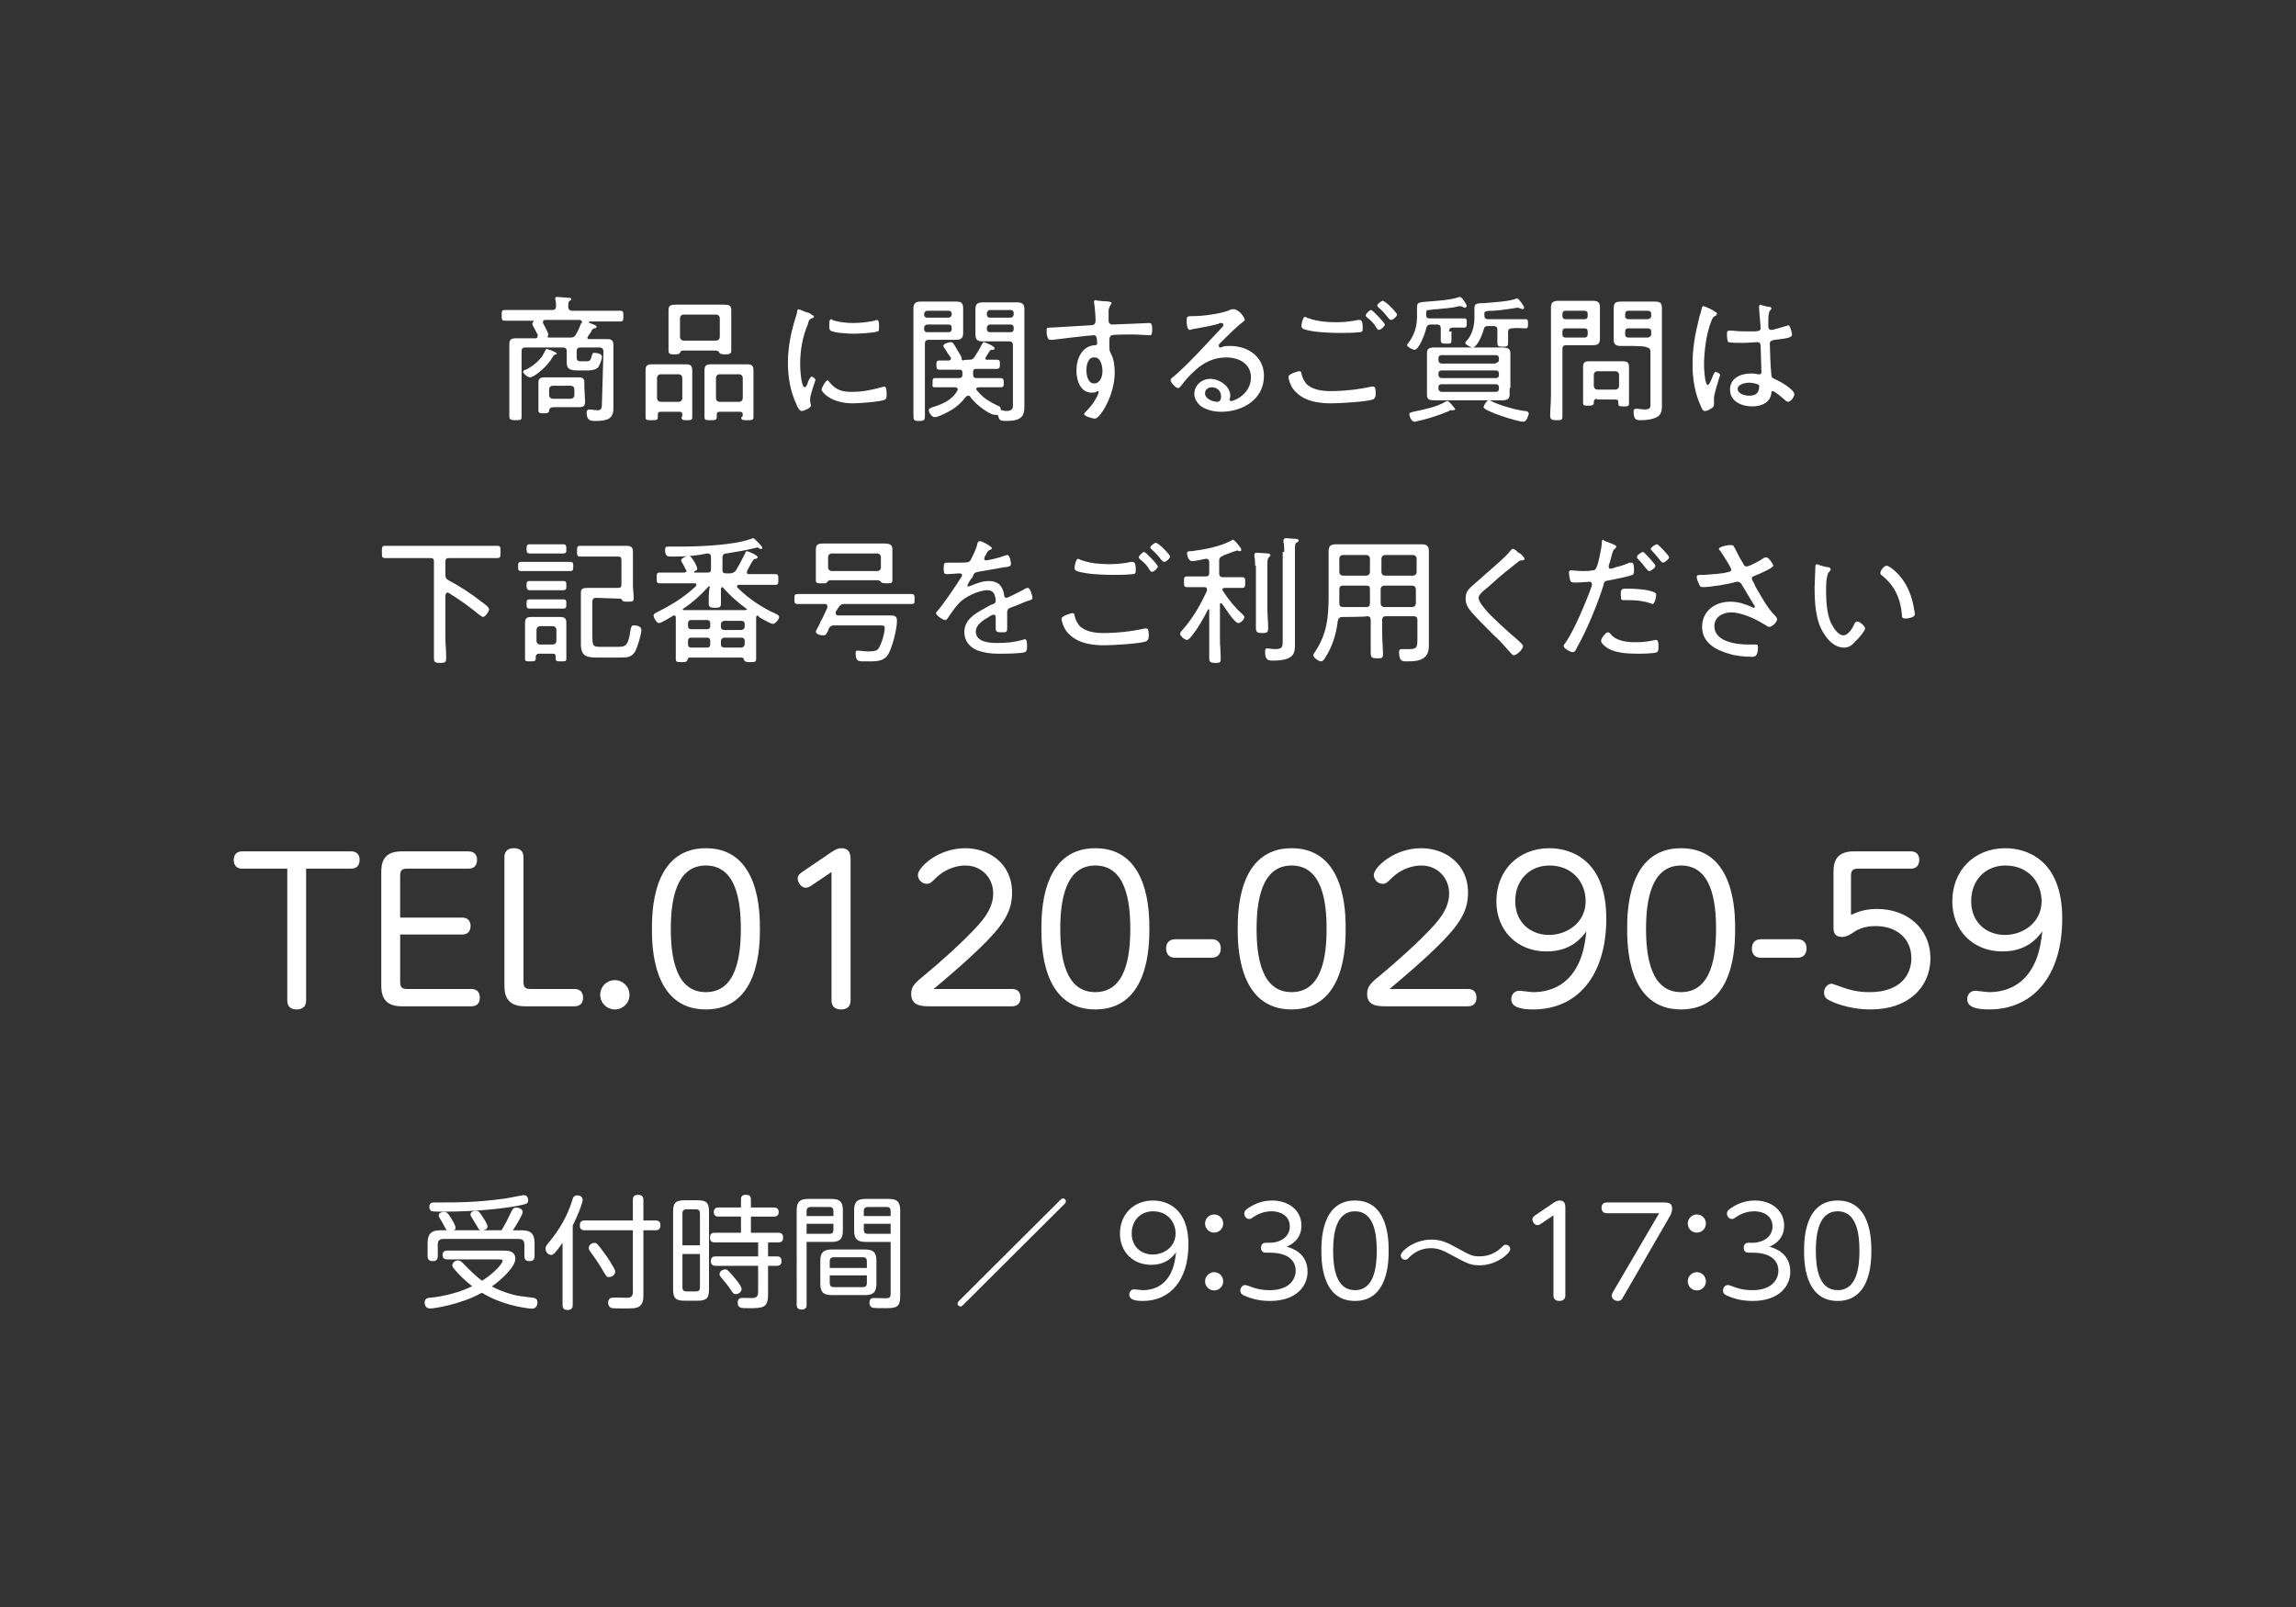 <?xml version="1.0" encoding="utf-8"?>
<!-- Generator: Adobe Illustrator 26.5.0, SVG Export Plug-In . SVG Version: 6.00 Build 0)  -->
<svg version="1.1" id="レイヤー_1" xmlns="http://www.w3.org/2000/svg" xmlns:xlink="http://www.w3.org/1999/xlink" x="0px"
	 y="0px" width="300px" height="210px" viewBox="0 0 300 210" style="enable-background:new 0 0 300 210;" xml:space="preserve">
<rect x="0" y="0" width="300" height="210" fill="#333333" stroke="none"/>
<style type="text/css">
	.st0{enable-background:new    ;}
	.st1{fill:#FFFFFF;}
</style>
<g>
	<g>
		<g class="st0">
			<path class="st1" d="M78.85,45.909c0-0.3-0.2-0.5-0.5-0.5h-2.5c-0.3,0-0.5,0.1-0.5,0.5v0.8c0,0.5,0.3,0.5,0.6,0.5
				h0.6c0.6,0,0.6-0.1,0.8-0.8c0.1-0.3,0.1-0.3,0.3-0.3c0.3,0,1,0.1,1,0.5s-0.3,1.1-0.5,1.4
				c-0.4,0.4-1.1,0.4-1.6,0.4h-0.8c-1,0-1.7,0-1.7-1v-1.5c0-0.3-0.1-0.5-0.5-0.5h-4.9
				c-0.4,0-0.5,0.2-0.5,0.5v6.3c0,0.7,0,1.4,0,2.2c0,0.5-0.1,0.5-0.8,0.5c-0.6,0-0.8-0.1-0.8-0.5c0-0.7,0-1.5,0-2.2
				v-5.9c0-0.5,0-0.9,0-1.3c0-0.7,0.3-0.8,0.9-0.8c0.5,0,0.9,0,1.4,0H69.95c0.2,0,0.3-0.1,0.3-0.3c0-0.1,0-0.1,0-0.2
				c-0.2-0.3-0.4-0.8-0.6-1.1c0-0.1-0.1-0.2-0.1-0.3s0.1-0.2,0.1-0.2c0-0.1,0.1-0.1,0.1-0.1
				c0-0.1-0.1-0.1-0.1-0.1H68.05c-0.7,0-1.4,0-2.1,0c-0.4,0-0.4-0.2-0.4-0.7s0-0.7,0.4-0.7
				c0.7,0,1.4,0,2.1,0h4.1c0.3,0,0.5-0.1,0.5-0.5c0-0.3,0-0.6-0.1-0.9v-0.1c0-0.2,0.1-0.2,0.3-0.2
				c0.3,0,1.1,0.1,1.4,0.1c0.1,0,0.4,0,0.4,0.2c0,0.1-0.1,0.1-0.2,0.2c-0.2,0.1-0.2,0.3-0.2,0.8
				c0,0.3,0.2,0.5,0.5,0.5h4.2c0.7,0,1.4,0,2.1,0c0.4,0,0.4,0.2,0.4,0.7s0,0.7-0.4,0.7
				c-0.7,0-1.4,0-2.1,0H77.05c0,0-0.1,0-0.1,0.1c0,0,0,0.1,0.1,0.1c0.5,0.2,0.9,0.3,0.9,0.5
				c0,0.1-0.1,0.2-0.3,0.2c-0.1,0-0.2,0.1-0.3,0.2c-0.1,0.3-0.3,0.5-0.5,0.8c0,0.1-0.1,0.1-0.1,0.2
				c0,0.2,0.1,0.2,0.3,0.2h0.8c0.5,0,1,0,1.4,0c0.6,0,0.9,0.1,0.9,0.8c0,0.5,0,0.9,0,1.3v5.7c0,0.4,0,0.8,0,1.2
				c0,1.4-0.7,1.7-2.4,1.7c-0.5,0-1.1,0-1.1-1.1c0-0.2,0.1-0.4,0.3-0.4c0.4,0,0.8,0.1,1.2,0.1
				c0.5,0,0.5-0.5,0.5-1L78.85,45.909L78.85,45.909z M72.55,46.309c-0.1,0.1-0.2,0.1-0.3,0.3
				c-0.8,1.4-2.5,2.7-3,2.7c-0.3,0-0.9-0.5-0.9-0.7c0-0.2,0.2-0.3,0.4-0.3c0.7-0.4,1.3-0.8,1.8-1.4
				c0.4-0.4,0.4-0.6,0.7-1.1c0-0.1,0.1-0.2,0.2-0.2c0.1,0,1.3,0.4,1.3,0.6
				C72.75,46.309,72.65,46.309,72.55,46.309z M76.45,52.509c0,0.6-0.3,0.7-0.8,0.7c-0.4,0-0.7,0-1.1,0H72.45
				c-0.3,0-0.6,0-0.7,0.4c0,0.3-0.1,0.4-0.7,0.4c-0.5,0-0.7,0-0.7-0.4v-3.1c0-0.2,0-0.4,0-0.6c0-0.5,0.4-0.6,0.8-0.6
				c0.4,0,0.8,0,1.1,0h2.2c0.4,0,0.7,0,1.1,0c0.5,0,0.8,0.1,0.8,0.6c0,0.2,0,0.4,0,0.6L76.45,52.509
				L76.45,52.509z M76.05,42.109c0-0.2-0.2-0.3-0.3-0.3h-4.5c-0.2,0-0.3,0.1-0.3,0.2c0,0.1,0,0.1,0,0.2
				s0.1,0.1,0.1,0.2c0.2,0.4,0.6,1.1,0.6,1.3c0,0.1-0.1,0.2-0.1,0.3s0.1,0.1,0.2,0.1h2.8
				c0.4,0,0.5-0.1,0.7-0.4c0.3-0.5,0.5-1,0.7-1.5C76.05,42.209,76.05,42.209,76.05,42.109z M71.75,51.609
				c0,0.3,0.2,0.5,0.5,0.5h2.3c0.3,0,0.5-0.2,0.5-0.5v-0.7c0-0.3-0.2-0.5-0.5-0.5h-2.3c-0.3,0-0.5,0.2-0.5,0.5V51.609z"/>
			<path class="st1" d="M89.15,54.209c0-0.3-0.1-0.4-0.4-0.4h-2.4c-0.3,0-0.4,0.1-0.4,0.4v0.3
				c0,0.4-0.2,0.4-0.8,0.4s-0.8,0-0.8-0.4c0-0.5,0-1,0-1.4v-3.6c0-0.4,0-0.8,0-1.1c0-0.6,0.2-0.8,0.8-0.8c0.3,0,0.7,0,1,0h2.5
				c0.3,0,0.7,0,1,0c0.6,0,0.8,0.2,0.8,0.8c0,0.4,0,0.8,0,1.2v3.5c0,0.5,0,0.9,0,1.4c0,0.4-0.2,0.4-0.7,0.4s-0.7,0-0.7-0.4
				C89.15,54.509,89.15,54.209,89.15,54.209z M88.65,52.509c0.3,0,0.5-0.2,0.5-0.5v-2.6c0-0.3-0.2-0.5-0.5-0.5
				h-2.3c-0.3,0-0.5,0.2-0.5,0.5v2.6c0,0.3,0.2,0.5,0.5,0.5H88.65z M89.45,45.809c-0.4,0-0.5,0-0.6,0.3
				c-0.1,0.2-0.5,0.2-0.7,0.2c-0.5,0-0.8,0-0.8-0.5c0-0.4,0-0.8,0-1.2v-3.1c0-0.3,0-0.6,0-1c0-0.6,0.3-0.7,1-0.7
				c0.3,0,0.6,0,1,0h4.2c0.4,0,0.7,0,1,0c0.7,0,1,0.1,1,0.7c0,0.3,0,0.6,0,1v3.1c0,0.4,0,0.8,0,1.2s-0.2,0.5-0.8,0.5
				c-0.6,0-0.7-0.1-0.8-0.3c-0.1-0.2-0.4-0.2-0.6-0.2C93.45,45.809,89.45,45.809,89.45,45.809z
				 M88.85,44.009c0,0.3,0.2,0.5,0.5,0.5h4.2c0.3,0,0.5-0.2,0.5-0.5v-2.4c0-0.3-0.2-0.5-0.5-0.5h-4.2c-0.3,0-0.5,0.2-0.5,0.5
				V44.009z M97.05,54.209c0-0.3-0.1-0.4-0.4-0.4h-2.6c-0.3,0-0.4,0.1-0.4,0.4v0.3
				c0,0.4-0.2,0.4-0.8,0.4s-0.8,0-0.8-0.4c0-0.5,0-1,0-1.4v-3.6c0-0.4,0-0.8,0-1.1c0-0.6,0.2-0.8,0.8-0.8c0.4,0,0.7,0,1,0h2.8
				c0.3,0,0.7,0,1,0c0.6,0,0.8,0.2,0.8,0.8c0,0.4,0,0.8,0,1.1v3.6c0,0.5,0,1,0,1.4s-0.2,0.4-0.8,0.4s-0.8,0-0.8-0.4
				C97.05,54.509,97.05,54.209,97.05,54.209z M96.55,52.509c0.3,0,0.5-0.2,0.5-0.5v-2.6c0-0.3-0.2-0.5-0.5-0.5
				h-2.5c-0.3,0-0.5,0.2-0.5,0.5v2.6c0,0.3,0.2,0.5,0.5,0.5H96.55z"/>
			<path class="st1" d="M106.05,41.109c0.1,0.1,0.3,0.1,0.3,0.3c0,0.1-0.1,0.1-0.3,0.2c-0.3,0.1-0.4,0.3-0.5,0.8
				c-0.7,1.6-1,3.4-1,5.2c0,0.4,0.1,3,0.6,3c0.1,0,0.3-0.2,0.4-0.6c0-0.1,0.1-0.2,0.1-0.3
				c0.2-0.3,0.3-0.5,0.4-0.5c0.1,0,0.5,0.3,0.5,0.4c0,0.2-0.7,1.9-0.7,2.6c0,0.1,0,0.5,0.1,0.6c0,0.1,0,0.2,0,0.2
				c0,0.3-0.9,0.7-1.2,0.7c-0.3,0-0.6-0.6-0.7-0.9c-0.8-1.7-1.1-3.6-1.1-5.4c0-2,0.4-4,1-5.9
				c0.1-0.3,0.2-0.6,0.2-0.8c0-0.1,0.1-0.3,0.2-0.3c0.1,0,0.9,0.4,1.4,0.5
				C105.95,41.009,105.95,41.109,106.05,41.109z M108.35,49.909c0.8,1,1.6,1.3,2.9,1.3
				c1.6,0,2.8-0.3,3.9-0.6c0.1,0,0.3-0.1,0.4-0.1c0.2,0,0.3,0.3,0.3,1c0,0.2,0,0.6-0.2,0.7
				c-0.5,0.3-3.5,0.5-4.2,0.5c-2.9,0-4.1-1.5-4.1-1.8c0-0.2,0.5-1.2,0.8-1.2
				C108.25,49.709,108.25,49.809,108.35,49.909z M109.05,41.909c0.7,0.2,1.6,0.3,2.4,0.3
				c0.9,0,1.9-0.1,2.8-0.3c0.1,0,0.2-0.1,0.3-0.1c0.4,0,0.3,0.8,0.3,1c0,0.3,0,0.5-0.2,0.5
				c-0.4,0.2-2.6,0.3-3.1,0.3c-0.6,0-2.6-0.1-3-0.4c-0.2-0.1-0.2-0.4-0.2-0.6c0-0.5,0-0.9,0.3-0.9
				C108.75,41.809,108.95,41.909,109.05,41.909z"/>
			<path class="st1" d="M120.85,51.709c0,0.8,0,1.7,0,2.6c0,0.6-0.1,0.7-0.8,0.7c-0.6,0-0.7-0.1-0.7-0.7
				c0-0.8,0-1.7,0-2.6v-9.8c0-0.5,0-1,0-1.6c0-0.7,0.3-0.9,1-0.9c0.4,0,0.8,0,1.2,0h2.1c0.4,0,0.8,0,1.2,0
				c0.7,0,1,0.1,1,0.9c0,0.5,0,1,0,1.5v0.3c0,0.5,0,1,0,1.4c0,0.7-0.3,0.9-1,0.9c-0.4,0-0.8,0-1.2,0h-2.3
				c-0.4,0-0.5,0.2-0.5,0.5V51.709z M121.15,40.609c-0.2,0-0.4,0.2-0.4,0.4v0.1c0,0.2,0.1,0.4,0.4,0.4
				h2.8c0.2,0,0.4-0.2,0.4-0.4v-0.1c0-0.2-0.1-0.4-0.4-0.4H121.15z M121.15,42.409
				c-0.2,0-0.4,0.2-0.4,0.4v0.2c0,0.2,0.1,0.4,0.4,0.4h2.8c0.2,0,0.4-0.1,0.4-0.4v-0.2
				c0-0.2-0.1-0.4-0.4-0.4H121.15z M126.65,47.009c0.4,0,0.5-0.1,0.7-0.4c0.4-0.6,0.7-1.1,1-1.7
				c0.1-0.1,0.1-0.2,0.2-0.2c0.1,0,1.4,0.5,1.4,0.8c0,0.2-0.1,0.2-0.3,0.2c-0.1,0-0.2,0-0.3,0.1
				l-0.5,0.8c0,0.1-0.1,0.1-0.1,0.2c0,0.2,0.1,0.2,0.3,0.2s1,0,1.2,0c0.4,0,0.4,0.2,0.4,0.6
				c0,0.3,0,0.6-0.4,0.6c-0.5,0-1,0-1.5,0h-1.2c-0.3,0-0.4,0.1-0.4,0.4v0.3c0,0.4,0.1,0.5,0.5,0.5h1.5
				c0.5,0,1.1,0,1.6,0c0.4,0,0.4,0.3,0.4,0.6c0,0.4,0,0.6-0.4,0.6c-0.6,0-1.1,0-1.6,0h-1.3
				c-0.1,0-0.3,0.1-0.3,0.2s0,0.1,0.1,0.2c0.8,1,1.5,1.4,2.7,2c0.3,0.1,0.4,0.2,0.4,0.4
				c0,0.1,0,0.2,0.1,0.2c0.2,0,0.4,0.1,0.6,0.1c1,0,0.9-0.5,0.9-1v-7.6c0-0.3-0.1-0.5-0.5-0.5h-2.2
				c-0.4,0-0.8,0-1.2,0c-0.6,0-1-0.1-1-0.9c0-0.5,0-1,0-1.5v-0.4c0-0.5,0-0.9,0-1.4c0-0.7,0.3-0.9,1-0.9
				c0.4,0,0.8,0,1.2,0h2c0.4,0,0.8,0,1.2,0c0.7,0,1,0.2,1,0.9c0,0.5,0,1,0,1.6v9.6c0,0.5,0,1,0,1.5
				c0,1.3-0.4,1.9-2.4,1.9c-0.7,0-0.9-0.1-1-0.6c0-0.1-0.1-0.2-0.3-0.2c-0.1,0-0.1,0-0.1,0h-0.1
				c-0.5,0-2.3-1.1-3.2-2.4c-0.1-0.1-0.1-0.1-0.3-0.1c-0.1,0-0.2,0.1-0.3,0.2c-0.9,1.2-1.9,1.8-3.3,2.4
				c-0.2,0.1-0.5,0.2-0.7,0.2c-0.5,0-0.8-0.7-0.8-0.9c0-0.2,0.2-0.3,0.5-0.4c1.3-0.4,2.5-0.9,3.2-2.1c0-0.1,0.1-0.1,0.1-0.2
				c0-0.2-0.2-0.3-0.3-0.3h-1.1c-0.5,0-1.1,0-1.6,0c-0.4,0-0.3-0.2-0.3-0.6s0-0.6,0.3-0.6
				c0.6,0,1.1,0,1.6,0h1.5c0.3,0,0.5-0.1,0.5-0.4v-0.3c0-0.3-0.1-0.4-0.4-0.4h-1.1c-0.5,0-1,0-1.5,0
				c-0.4,0-0.4-0.3-0.4-0.6c0-0.4,0-0.6,0.4-0.6c0.3,0,0.8,0,1.2,0c0.2,0,0.3-0.1,0.3-0.3c0-0.1,0-0.1-0.1-0.2
				c-0.1-0.1-0.1-0.2-0.3-0.4c-0.2-0.4-0.6-0.9-0.6-1c0-0.3,0.7-0.5,1-0.5s0.4,0.3,1,1.3
				c0.1,0.2,0.4,0.6,0.4,0.8c0,0.1,0,0.3,0.2,0.3C125.85,47.009,126.65,47.009,126.65,47.009z
				 M132.45,40.909c0-0.2-0.1-0.4-0.4-0.4h-2.7c-0.2,0-0.4,0.2-0.4,0.4v0.2c0,0.2,0.1,0.4,0.4,0.4
				h2.7c0.2,0,0.4-0.2,0.4-0.4v-0.2H132.45z M129.35,42.409c-0.2,0-0.4,0.2-0.4,0.4v0.2
				c0,0.2,0.1,0.4,0.4,0.4h2.7c0.2,0,0.4-0.1,0.4-0.4v-0.2c0-0.2-0.1-0.4-0.4-0.4H129.35z"/>
			<path class="st1" d="M143.75,39.309c0.3,0.1,1.5,0,1.5,0.3c0,0.1-0.1,0.1-0.1,0.2c-0.1,0.1-0.2,0.3-0.3,0.7
				c0,0.4,0,0.9,0,1.3v0.1c0,0.3,0.2,0.5,0.5,0.5c0.1,0,2.2-0.1,2.6-0.1c0.5,0,1.7-0.1,2.2-0.1
				c0.3,0,0.4,0.2,0.4,0.8c0,0.9-0.2,0.8-0.4,0.8c-0.3,0-1.4-0.1-2.2-0.1c-0.4,0-2.5,0-2.7,0.1
				s-0.3,0.3-0.3,0.6c0,1.4,0,1.4,0.2,1.8c0.4,0.7,0.5,1.7,0.5,2.5c0,2.9-1.9,6-2.6,6c-0.2,0-1.4-0.3-1.4-0.6
				c0-0.1,0.3-0.4,0.4-0.5c0.9-0.9,1.5-2.1,1.5-2.4c0-0.1-0.1-0.1-0.1-0.1c-0.1,0-0.1,0-0.2,0.1
				c-0.2,0.1-0.4,0.1-0.6,0.1c-1.5,0-2-1.6-2-2.9c0-1.5,0.7-3.2,2.4-3.3c0.1,0,0.3,0,0.3-0.2
				c0-0.8-0.1-1.1-0.4-1.1c-0.5,0-4.7,0.5-5.4,0.6c-0.1,0-0.2,0-0.3,0c-0.3,0-0.3-0.2-0.4-0.4
				c-0.1-0.3-0.1-0.6-0.1-0.9s0.1-0.3,0.6-0.3c1.7-0.1,3.4-0.2,5.1-0.3c0.4,0,0.7-0.1,0.7-0.6
				c0-0.6-0.1-1.8-0.2-2.4c0-0.1,0-0.1,0-0.1c0-0.1,0.1-0.2,0.2-0.2
				C143.35,39.309,143.65,39.309,143.75,39.309z M141.95,48.409c0,0.6,0.2,1.7,1,1.7s1.1-0.9,1.1-1.6
				c0-0.6-0.2-1.8-1-1.8C142.15,46.609,141.95,47.709,141.95,48.409z"/>
			<path class="st1" d="M162.65,41.809c0,0.1-0.3,0.3-0.3,0.3c-0.8,0.6-2.3,2.1-3,2.8c-0.1,0.1-0.1,0.2-0.1,0.3
				s0.1,0.2,0.2,0.2c0.1,0,0.2,0,0.3-0.1c0.3-0.1,0.7-0.1,1-0.1c2.3,0,4.4,1.4,4.4,3.9c0,3.1-2.8,4.7-5.6,4.7
				c-0.9,0-1.8-0.2-2.6-0.7c-0.5-0.4-0.9-1-0.9-1.6c0-1.2,1-2,2.1-2s2.6,0.9,2.6,2.2
				c0,0.3-0.1,0.4-0.1,0.5s0.1,0.2,0.2,0.2c0.4,0,2.6-0.9,2.6-3.1c0-1.8-1.6-2.6-3.2-2.6
				c-1.6,0-2.9,0.6-4.1,1.7c-0.7,0.6-1.3,1.3-1.9,2.1c-0.1,0.1-0.2,0.2-0.3,0.2c-0.4,0-1-0.8-1-1
				c0-0.2,0.2-0.4,0.4-0.5c2.3-2,4.2-4.2,6.3-6.4c0.1-0.1,0.2-0.2,0.2-0.4c0-0.1-0.1-0.2-0.3-0.2
				c-0.1,0-0.3,0-0.3,0.1c-1.1,0.3-2.3,0.5-3.4,0.7c-0.1,0-0.3,0.1-0.4,0.1c-0.4,0-0.4-1-0.4-1.3
				c0-0.4,0.1-0.5,0.6-0.5h0.3c1.2,0,3.4-0.3,4.5-0.7c0.2-0.1,0.4-0.2,0.6-0.2
				C161.85,40.309,162.65,41.509,162.65,41.809z M158.35,50.609c-0.5,0-0.9,0.3-0.9,0.8
				c0,0.7,1,1.1,1.6,1.1c0.4,0,0.5-0.4,0.5-0.7C159.55,51.109,159.05,50.609,158.35,50.609z"/>
			<path class="st1" d="M169.75,48.509c0.2,0,0.3,0.1,0.3,0.3c0.1,0.5,0.3,0.9,0.6,1.3c0.7,0.8,2.1,1,3.1,1
				c1.8,0,3.7-0.2,5.5-0.6c0.1,0,0.1,0,0.2,0c0.3,0,0.3,0.6,0.3,1c0,0.3-0.1,0.6-0.4,0.7
				c-0.8,0.3-4.4,0.5-5.4,0.5c-1.8,0-3.8-0.3-5-1.9c-0.3-0.4-0.6-1.2-0.6-1.6
				C168.45,48.809,169.65,48.509,169.75,48.509z M171.05,41.609c1.1,0.4,2.4,0.5,3.5,0.5
				c1,0,2-0.1,2.9-0.3c0.1,0,0.1,0,0.2,0c0.4,0,0.4,0.7,0.4,1c0,0.4,0,0.6-0.4,0.6
				c-0.8,0.1-1.9,0.1-2.7,0.1c-1.2,0-3.5-0.1-4.6-0.5c-0.2-0.1-0.3-0.2-0.3-0.4c0-0.2,0.1-0.7,0.2-0.9
				c0.1-0.2,0.1-0.3,0.3-0.3C170.75,41.509,170.95,41.609,171.05,41.609z M180.95,42.409
				c0,0.2-0.5,0.7-0.8,0.7c-0.1,0-0.2-0.1-0.4-0.4c0-0.1-0.1-0.1-0.1-0.2c-0.3-0.4-0.6-0.7-1-1
				c-0.1-0.1-0.2-0.2-0.2-0.3c0-0.2,0.5-0.7,0.7-0.7S180.95,42.209,180.95,42.409z M182.55,41.109
				c0,0.2-0.5,0.7-0.8,0.7c-0.1,0-0.2-0.1-0.3-0.2c-0.4-0.5-0.8-1-1.3-1.4c-0.1-0.1-0.2-0.2-0.2-0.3
				c0-0.2,0.6-0.6,0.7-0.6C181.05,39.309,182.55,40.909,182.55,41.109z"/>
			<path class="st1" d="M189.65,43.309c0,0.4,0,0.7,0,1.1c0,0.5-0.1,0.5-0.7,0.5c-0.6,0-0.7-0.1-0.7-0.5s0-0.8,0-1.2
				v-0.3c0-0.3-0.1-0.5-0.5-0.5h-0.8c-0.3,0-0.5,0.1-0.6,0.5c-0.2,0.9-1,2.8-1.5,2.8c-0.3,0-1-0.4-1-0.6
				c0-0.1,0.1-0.2,0.1-0.2c0.8-1,1.2-2.2,1.2-3.5v-1.3c0-0.7,0.5-0.6,1.4-0.7c1.2-0.1,3.1-0.2,4.1-0.6H190.75
				c0.3,0,0.9,1,0.9,1.2c0,0-0.1,0.2-0.2,0.2c-0.1,0-0.2,0-0.3-0.1c-0.1,0-0.2-0.1-0.3-0.1s-0.1,0-0.2,0
				c-1.2,0.3-2.2,0.3-2.9,0.4c-0.5,0-0.8,0.1-1.1,0.1s-0.3,0.2-0.3,0.5v0.1c0,0.4,0.1,0.5,0.5,0.5H189.45
				c0.6,0,1.3,0,1.9,0c0.3,0,0.3,0.2,0.3,0.6c0,0.3,0,0.6-0.3,0.6c-0.1,0-1.3,0-1.5,0c-0.3,0-0.5,0.1-0.5,0.5l0,0
				C189.35,43.309,189.65,43.309,189.65,43.309z M189.95,53.609c-0.1,0-0.1,0-0.1,0
				c-0.1,0-0.2,0-0.3,0s-0.2,0-0.2,0.1c-1.2,0.5-2.4,0.9-3.6,1.2c-0.2,0-0.7,0.2-0.9,0.2c-0.5,0-0.7-0.8-0.7-1
				c0-0.2,0.2-0.2,0.5-0.3c1.4-0.3,3-0.6,4.2-1.3c0.1-0.1,0.2-0.1,0.3-0.1c0.2,0,1,1,1,1.1
				C190.05,53.509,190.05,53.609,189.95,53.609z M197.25,50.709c0,0.3,0,0.6,0,0.9c0,0.6-0.5,0.7-0.9,0.7
				c-0.5,0-1,0-1.5,0h-6c-0.5,0-1,0-1.4,0c-0.5,0-1,0-1-0.7c0-0.3,0-0.5,0-0.9v-3.7c0-0.3,0-0.6,0-0.9
				c0-0.6,0.4-0.7,0.9-0.7s1,0,1.5,0h6c0.5,0,1,0,1.5,0s1,0.1,1,0.7c0,0.3,0,0.6,0,0.9v3.7H197.25z M195.45,47.409
				c0.2,0,0.4-0.1,0.4-0.4v-0.2c0-0.2-0.1-0.4-0.4-0.4h-7.1c-0.2,0-0.4,0.1-0.4,0.4v0.3
				c0,0.2,0.2,0.4,0.4,0.4H195.45V47.409z M188.35,48.409c-0.2,0-0.4,0.1-0.4,0.4v0.2c0,0.2,0.2,0.4,0.4,0.4
				H195.45c0.2,0,0.4-0.1,0.4-0.4v-0.2c0-0.2-0.1-0.4-0.4-0.4H188.35z M188.35,50.209
				c-0.2,0-0.4,0.1-0.4,0.4v0.2c0,0.2,0.2,0.4,0.4,0.4H195.45c0.2,0,0.4-0.1,0.4-0.4v-0.2
				c0-0.2-0.1-0.4-0.4-0.4H188.35z M194.45,42.609c-0.4,0-0.5,0.1-0.6,0.5c-0.3,1.1-1,2.3-1.4,2.3
				c-0.3,0-1-0.4-1-0.6c0-0.1,0.2-0.3,0.2-0.3c0.7-0.7,1-2,1-2.9v-1.4c0-0.5,0.3-0.6,1.3-0.6c1-0.1,3.3-0.2,4.2-0.6H198.25
				c0.2,0,0.9,1,0.9,1.2c0,0.1-0.1,0.2-0.2,0.2s-0.2-0.1-0.3-0.1s-0.2-0.1-0.3-0.1s-0.1,0-0.1,0
				c-0.6,0.1-1.8,0.3-3.1,0.4c-0.5,0-0.8,0-1,0.1c-0.2,0-0.2,0.1-0.2,0.4v0.1c0,0.3,0.1,0.5,0.5,0.5h3.1
				c0.6,0,1.2,0,1.8,0c0.3,0,0.3,0.2,0.3,0.6c0,0.4,0,0.6-0.3,0.6c-0.6,0-1.2-0.1-1.8,0c-0.4,0-0.5,0.2-0.5,0.5v0.4
				c0,0.3,0,0.7,0,1c0,0.4-0.1,0.5-0.7,0.5c-0.6,0-0.7-0.1-0.7-0.5c0-0.3,0-0.7,0-1v-0.7c0-0.3-0.1-0.5-0.5-0.5H194.45
				L194.45,42.609z M199.05,55.109c-0.8,0-5.2-1.4-5.2-1.9c0-0.2,0.4-0.9,0.7-0.9c0.1,0,0.3,0.1,0.3,0.1
				c0.9,0.5,3.3,1.2,4.4,1.3c0.3,0,0.5,0.1,0.5,0.4C199.65,54.409,199.45,55.109,199.05,55.109z"/>
			<path class="st1" d="M204.15,51.709c0,0.8,0,1.7,0,2.6c0,0.6-0.1,0.6-0.8,0.6c-0.6,0-0.8-0.1-0.8-0.6
				c0-0.8,0.1-1.7,0.1-2.6v-9.9c0-0.5,0-1.1,0-1.6c0-0.7,0.3-0.9,1-0.9c0.4,0,0.8,0,1.2,0h2c0.4,0,0.8,0,1.2,0
				c0.6,0,1,0.1,1,0.8c0,0.5,0,1.1,0,1.6v1c0,0.5,0,1,0,1.5c0,0.7-0.2,0.9-1,0.9c-0.4,0-0.8,0-1.2,0h-2.2
				c-0.4,0-0.5,0.2-0.5,0.5V51.709z M204.55,40.609c-0.3,0-0.4,0.2-0.4,0.4v0.3c0,0.3,0.2,0.4,0.4,0.4h2.5
				c0.3,0,0.4-0.2,0.4-0.4v-0.3c0-0.3-0.2-0.4-0.4-0.4H204.55z M204.15,43.709c0,0.3,0.2,0.4,0.4,0.4h2.5
				c0.3,0,0.4-0.2,0.4-0.4v-0.4c0-0.3-0.2-0.4-0.4-0.4h-2.5c-0.3,0-0.4,0.2-0.4,0.4V43.709z
				 M208.65,52.109c-0.2,0-0.3,0.1-0.4,0.3c0,0.1,0,0.1,0,0.2c0,0.4-0.3,0.4-0.7,0.4c-0.6,0-0.7,0-0.7-0.4s0-0.8,0-1.2
				v-2.6c0-0.3,0-0.6,0-0.9c0-0.6,0.3-0.7,0.8-0.7c0.3,0,0.6,0,1,0H211.05c0.3,0,0.6,0,1,0c0.6,0,0.8,0.2,0.8,0.8
				c0,0.3,0,0.6,0,0.9v2.6c0,0.4,0,0.8,0,1.2s-0.2,0.4-0.7,0.4s-0.7,0-0.7-0.4v-0.2c0-0.2-0.1-0.3-0.4-0.3h-2.4
				V52.109z M211.05,50.909c0.3,0,0.5-0.2,0.5-0.5v-1.4c0-0.3-0.2-0.5-0.5-0.5h-2.3c-0.3,0-0.5,0.2-0.5,0.5v1.4
				c0,0.3,0.2,0.5,0.5,0.5H211.05z M213.05,45.209c-0.4,0-0.8,0-1.2,0c-0.6,0-1-0.1-1-0.8c0-0.5,0-1.1,0-1.6v-1
				c0-0.5,0-1,0-1.5c0-0.7,0.2-0.9,1-0.9c0.4,0,0.8,0,1.2,0h1.9c0.4,0,0.8,0,1.2,0c0.7,0,1,0.1,1,0.9c0,0.5,0,1,0,1.6
				v9.4c0,0.5,0,1.1,0,1.6c0,0.6,0,1.1-0.5,1.5c-0.6,0.4-1.5,0.5-2.2,0.5c-0.6,0-1,0-1-1.1c0-0.3,0.1-0.4,0.4-0.4
				c0.2,0,0.7,0.1,1,0.1c0.9,0,0.8-0.3,0.8-1v-6.6c0-0.3-0.2-0.5-0.5-0.5
				C215.25,45.209,213.05,45.209,213.05,45.209z M212.75,40.609c-0.3,0-0.4,0.2-0.4,0.4v0.3
				c0,0.3,0.2,0.4,0.4,0.4h2.5c0.3,0,0.5-0.2,0.5-0.4v-0.3c0-0.3-0.2-0.4-0.5-0.4H212.75z M212.35,43.709
				c0,0.3,0.2,0.4,0.4,0.4h2.5c0.3,0,0.5-0.2,0.5-0.4v-0.4c0-0.3-0.2-0.4-0.5-0.4h-2.5c-0.3,0-0.4,0.2-0.4,0.4V43.709
				z"/>
		</g>
		<g class="st0">
			<path class="st1" d="M224.05,40.709c0.1,0.1,0.3,0.1,0.3,0.3c0,0.1-0.1,0.1-0.1,0.2
				c-0.4,0.2-0.5,0.3-0.7,0.9c-0.6,1.5-0.9,3.9-0.9,5.6c0,0.4,0.1,2.6,0.5,2.6
				c0.1,0,0.3-0.3,0.5-0.8c0.1-0.2,0.3-0.9,0.5-0.9c0.2,0,0.6,0.2,0.6,0.4
				c0,0.1-0.1,0.3-0.1,0.3c-0.2,0.8-0.7,2.1-0.7,2.8c0,0.3,0,0.5,0,0.7c0,0.4-0.2,0.5-0.6,0.7
				c-0.1,0.1-0.4,0.2-0.6,0.2c-0.3,0-0.4-0.4-0.5-0.6c-0.8-1.7-1.1-3.6-1.1-5.5
				c0-2,0.3-3.8,0.8-5.8c0.1-0.5,0.3-1,0.4-1.5c0-0.1,0.1-0.3,0.2-0.3
				C222.75,40.009,223.85,40.509,224.05,40.709z M231.25,40.109c0.1,0,0.2,0.1,0.2,0.2
				s-0.1,0.2-0.2,0.3c-0.2,0.3-0.2,1-0.2,1.4v0.4c0,0.4,0,0.7,0.4,0.7c0.3,0,1.5-0.4,1.9-0.5
				c0.1,0,0.2-0.1,0.3-0.1c0.3,0,0.5,1.1,0.5,1.2c0,0.4-0.5,0.5-2.3,0.7
				c-0.3,0.1-0.6,0.1-0.6,0.5c0,0.5,0.1,3.4,0.2,4c0,0.5,0.2,0.5,0.6,0.7
				c0.5,0.2,2.4,1.3,2.4,1.9c0,0.4-0.5,1-0.8,1c-0.2,0-0.4-0.2-0.5-0.3c-0.2-0.2-1.3-1.1-1.5-1.1
				c-0.2,0-0.2,0.1-0.2,0.3c-0.2,1.3-1.4,1.7-2.5,1.7c-1.3,0-2.9-0.6-2.9-2.2
				c0-1.5,1.4-2.1,2.7-2.1c0.3,0,0.6,0,0.9,0.1c0.1,0,0.1,0,0.2,0
				c0.3,0,0.3-0.1,0.3-0.4c0-0.6-0.1-2.5-0.1-3.2c0-0.2,0-0.6-0.4-0.6c-0.1,0-1.3,0.1-2,0.1
				c-0.4,0-1.5,0-1.8-0.1c-0.2-0.1-0.2-0.9-0.2-1.1s0-0.4,0.3-0.4c0.1,0,0.3,0,0.4,0
				c0.8,0.1,1.6,0.1,2.4,0.1c0.8,0,1.3,0,1.3-0.4s-0.2-2.2-0.2-2.7v-0.2
				c0-0.1,0.1-0.2,0.2-0.2C229.85,39.809,230.95,40.109,231.25,40.109z M229.65,50.209
				c-0.3-0.1-0.8-0.2-1.1-0.2c-0.5,0-1.5,0.2-1.5,0.8c0,0.7,1,0.9,1.5,0.9c0.8,0,1.3-0.3,1.3-1.2
				C229.95,50.509,229.85,50.309,229.65,50.209z"/>
		</g>
	</g>
	<g class="st0">
		<path class="st1" d="M58.2,75.126c0,0.4,0.1,0.5,0.4,0.7c1.5,0.8,2.9,1.7,4.3,2.8c0.4,0.3,1,0.7,1,1s-0.5,1-0.8,1
			c-0.1,0-0.3-0.2-0.5-0.3c-1.2-1-2.6-2-3.9-2.8c-0.1,0-0.1-0.1-0.2-0.1c-0.2,0-0.2,0.2-0.3,0.3v5.6c0,0.9,0.1,1.7,0.1,2.6
			c0,0.6-0.1,0.7-0.8,0.7s-0.8-0.1-0.8-0.7c0-0.9,0-1.7,0-2.6v-9.9c0-0.4-0.1-0.5-0.5-0.5h-3.7c-0.7,0-1.5,0-2.2,0
			c-0.4,0-0.4-0.2-0.4-0.8s0-0.8,0.4-0.8c0.7,0,1.5,0,2.2,0h10.3c0.7,0,1.5,0,2.2,0c0.4,0,0.4,0.2,0.4,0.8s0,0.8-0.4,0.8
			c-0.7,0-1.5,0-2.2,0h-4.1c-0.4,0-0.5,0.1-0.5,0.5V75.126z"/>
		<path class="st1" d="M69.5,74.626c-0.5,0-1,0-1.4,0s-0.4-0.2-0.4-0.6s0-0.6,0.4-0.6c0.5,0,0.9,0,1.4,0h3.6c0.5,0,1,0,1.4,0
			s0.4,0.2,0.4,0.6s0,0.6-0.4,0.6c-0.5,0-0.9,0-1.4,0H69.5z M72.3,85.426h-1.9c-0.2,0-0.3,0.1-0.4,0.3c0,0.1,0,0.2,0,0.3
			c0,0.4-0.2,0.4-0.7,0.4c-0.6,0-0.7,0-0.7-0.4s0-0.8,0-1.2v-2.4c0-0.3,0-0.6,0-1c0-0.6,0.2-0.8,0.8-0.8c0.3,0,0.5,0,0.8,0h2.2
			c0.3,0,0.5,0,0.8,0c0.6,0,0.8,0.2,0.8,0.8c0,0.3,0,0.6,0,1v2.4c0,0.4,0,0.8,0,1.2c0,0.4-0.1,0.4-0.7,0.4c-0.5,0-0.7,0-0.7-0.4
			c0-0.1,0-0.2,0-0.2C72.6,85.526,72.5,85.426,72.3,85.426z M70.5,79.526c-0.5,0-1,0-1.3,0c-0.4,0-0.4-0.2-0.4-0.6
			s0-0.6,0.4-0.6c0.3,0,0.8,0,1.3,0h1.8c0.5,0,1,0,1.3,0c0.4,0,0.4,0.2,0.4,0.6s0,0.6-0.4,0.6s-0.8,0-1.3,0H70.5z M70.5,77.126
			c-0.5,0-1,0-1.3,0s-0.4-0.2-0.4-0.6s0-0.6,0.4-0.6s0.9,0,1.3,0h1.8c0.5,0,1,0,1.3,0c0.4,0,0.4,0.2,0.4,0.6s0,0.6-0.4,0.6
			s-0.9,0-1.3,0H70.5z M70.3,72.326c-0.4,0-0.9,0-1.1,0c-0.4,0-0.4-0.3-0.4-0.6s0-0.6,0.4-0.6c0.2,0,0.7,0,1.1,0h2.2
			c0.4,0,0.9,0,1.1,0c0.4,0,0.4,0.3,0.4,0.6c0,0.4,0,0.6-0.4,0.6c-0.3,0-0.7,0-1.1,0H70.3z M72.2,84.226c0.3,0,0.5-0.2,0.5-0.5
			v-1.4c0-0.3-0.2-0.5-0.5-0.5h-1.6c-0.3,0-0.5,0.2-0.5,0.5v1.4c0,0.3,0.2,0.5,0.5,0.5H72.2z M77.9,78.126c-0.4,0-0.5,0.2-0.5,0.5
			v4.1c0,1.7,0,1.8,1.1,1.8h2.3c1,0,1.3-0.2,1.6-2.3c0.1-0.3,0.1-0.5,0.4-0.5c0.4,0,1,0.1,1,0.6c0,0.6-0.5,2.2-0.8,2.8
			c-0.5,0.8-1.1,0.8-2,0.8h-3c-1.4,0-2.1-0.2-2.1-1.8c0-0.6,0-1.2,0-1.7v-3.7c0-0.4,0-0.8,0-1.2c0-0.6,0.2-0.7,0.9-0.7
			c0.4,0,0.9,0,1.3,0h2.6c0.4,0,0.5-0.1,0.5-0.5v-3.1c0-0.4-0.1-0.5-0.5-0.5h-3c-0.6,0-1.3,0-1.9,0c-0.4,0-0.4-0.2-0.4-0.7
			s0-0.7,0.4-0.7c0.6,0,1.3,0,1.9,0h2.9c0.4,0,0.8,0,1.2,0c0.7,0,0.9,0.2,0.9,0.8c0,0.5,0,0.9,0,1.4v2.9c0,0.6,0.1,1.2,0.1,1.8
			c0,0.3-0.1,0.4-0.7,0.4c-0.3,0-0.8,0-0.8-0.2c-0.1-0.2-0.2-0.2-0.4-0.2L77.9,78.126L77.9,78.126z"/>
		<path class="st1" d="M99,80.426c-0.1,0-0.2,0.1-0.2,0.3c0,0.3,0,0.5,0,0.8v3.5c0,0.4,0,0.7,0,1.1s-0.2,0.4-0.8,0.4
			c-0.6,0-0.7-0.1-0.8-0.3c0-0.2-0.1-0.3-0.4-0.3h-6.6c-0.3,0-0.3,0.1-0.4,0.4c-0.1,0.1-0.1,0.2-0.7,0.2s-0.8,0-0.8-0.4s0-0.7,0-1.1
			v-3.4c0-0.3,0-0.7,0-1c0-0.1-0.1-0.2-0.2-0.2H88c-0.3,0.2-1.6,1-1.9,1s-0.7-0.7-0.7-1c0-0.2,0.2-0.3,0.6-0.5
			c1.8-0.9,3.4-1.9,4.9-3.3c0-0.1,0.1-0.1,0.1-0.2s-0.1-0.2-0.2-0.2h-2.5c-0.7,0-1.4,0-2.1,0c-0.4,0-0.4-0.2-0.4-0.7s0-0.7,0.4-0.7
			c0.7,0,1.4,0,2.1,0h1.1c0.1,0,0.3-0.1,0.3-0.2s0-0.1-0.1-0.2l-0.3-0.6c-0.2-0.3-0.3-0.5-0.3-0.6c0-0.3,0.8-0.6,1-0.6
			s0.4,0.3,0.8,0.9c0.1,0.2,0.3,0.6,0.3,0.8c0,0.2-0.1,0.2-0.3,0.3c0,0-0.1,0-0.1,0.1s0.1,0.1,0.1,0.1h1.6c0.4,0,0.5-0.1,0.5-0.5
			v-1.5c0-0.3-0.1-0.5-0.5-0.5c-1.4,0.3-2.7,0.4-4.1,0.4H88c-0.1,0-0.3,0-0.4,0c-0.3,0-0.7,0-0.7-0.9
			c0-0.4,0.2-0.4,0.5-0.4c0.6,0,1.2,0,1.7,0c2.3,0,6.9-0.2,9-1c0.1,0,0.2-0.1,0.3-0.1c0.1,0,0.2,0.1,0.5,0.4
			c0.1,0.1,0.2,0.2,0.3,0.3c0.1,0.1,0.4,0.4,0.4,0.6c0,0.1-0.1,0.1-0.2,0.1s-0.2,0-0.2-0.1c-0.1,0-0.2-0.1-0.2-0.1
			c-0.1,0-0.3,0.1-0.4,0.1c-1.2,0.3-2.5,0.5-3.7,0.7c-0.3,0-0.5,0.2-0.5,0.5v1.6c0,0.4,0.1,0.5,0.5,0.5h0.5c0.3,0,0.4-0.1,0.7-0.3
			c0.5-0.8,0.9-1.6,1.3-2.4c0-0.1,0.1-0.2,0.2-0.2s1.4,0.5,1.4,0.8c0,0.1-0.1,0.1-0.2,0.2c-0.2,0-0.3,0-0.4,0.2
			c-0.3,0.4-0.4,0.7-0.8,1.4c0,0.1,0,0.1,0,0.2c0,0.2,0.1,0.2,0.3,0.2h1.2c0.7,0,1.4,0,2.2,0c0.4,0,0.4,0.2,0.4,0.7s0,0.7-0.4,0.7
			c-0.7,0-1.4,0-2.2,0h-2.6c-0.1,0-0.2,0.1-0.2,0.2s0,0.1,0.1,0.2c1.4,1.4,3.2,2.6,5,3.4c0.2,0.1,0.4,0.2,0.4,0.4
			c0,0.3-0.5,0.9-0.8,0.9s-1.1-0.5-1.5-0.7c-0.1-0.1-0.2-0.1-0.2-0.1C99.1,80.526,99,80.426,99,80.426z M92.7,76.626
			c-0.1,0-0.1,0-0.2,0.1c-1,1.1-2,2-3.2,2.8l-0.1,0.1c0,0,0,0.1,0.1,0.1c0.4,0,0.9,0,1.3,0h6.8c0.1,0,0.2-0.1,0.2-0.1
			c0-0.1,0-0.1-0.1-0.1c-1.1-0.8-2.1-1.7-3-2.7l-0.1-0.1c-0.1,0-0.2,0.1-0.2,0.2c0,0.6,0,1.2,0,1.9c0,0.5-0.1,0.6-0.8,0.6
			c-0.6,0-0.8-0.1-0.8-0.6c0-0.6,0-1.3,0.1-2C92.8,76.726,92.8,76.626,92.7,76.626z M92.8,81.426c0-0.3-0.2-0.4-0.4-0.4
			h-2.1c-0.3,0-0.4,0.2-0.4,0.4v0.4c0,0.3,0.2,0.4,0.4,0.4h2.1c0.3,0,0.4-0.2,0.4-0.4V81.426z M90.3,83.326
			c-0.3,0-0.4,0.2-0.4,0.4v0.5c0,0.3,0.2,0.4,0.4,0.4h2.1c0.3,0,0.4-0.2,0.4-0.4v-0.5c0-0.3-0.2-0.4-0.4-0.4H90.3z M96.8,82.326
			c0.3,0,0.5-0.2,0.5-0.4v-0.4c0-0.3-0.2-0.4-0.5-0.4h-2.1c-0.3,0-0.5,0.2-0.5,0.4v0.4c0,0.3,0.2,0.4,0.5,0.4H96.8z M94.2,84.226
			c0,0.3,0.2,0.4,0.5,0.4h2.1c0.3,0,0.5-0.2,0.5-0.4v-0.5c0-0.3-0.2-0.4-0.5-0.4h-2.1c-0.3,0-0.5,0.2-0.5,0.4V84.226z"/>
		<path class="st1" d="M109.2,79.926c0,0.1,0,0.1,0,0.2c0,0.3,0.3,0.3,0.3,0.3h5.6c0.4,0,0.9,0,1.3,0c0.5,0,0.8,0.1,0.8,0.7
			c0,1.1-0.6,3.4-1.1,4.3c-0.6,1.1-1.8,1-2.9,1c-1,0-1.4,0.1-1.4-1.1c0-0.3,0.1-0.3,0.3-0.3c0.3,0,0.8,0.1,1.3,0.1s1.2,0,1.4-0.4
			c0.4-0.6,0.8-2,0.8-2.7c0-0.3-0.2-0.3-0.8-0.3H109c-0.4,0-0.5,0.1-0.7,0.4c0,0.1-0.1,0.2-0.1,0.3c-0.2,0.4-0.3,0.6-0.6,0.6
			c-0.3,0-1-0.1-1-0.5c0-0.1,0.3-0.6,0.5-1c0.1-0.3,0.2-0.5,0.3-0.6l0.7-1.5c0-0.1,0-0.1,0-0.2c0-0.3-0.3-0.3-0.3-0.3h-1.5
			c-0.7,0-1.4,0-2.1,0c-0.4,0-0.4-0.2-0.4-0.6c0-0.5,0-0.7,0.4-0.7c0.7,0,1.4,0,2.1,0H117c0.7,0,1.4,0,2.1,0c0.4,0,0.4,0.2,0.4,0.7
			s0,0.6-0.4,0.6c-0.7,0-1.4,0-2.1,0h-6.7c-0.3,0-0.5,0.1-0.7,0.4L109.2,79.926z M114.8,75.826h-6.4c-0.1,0-0.2,0.1-0.3,0.2
			c-0.1,0.2-0.2,0.2-0.7,0.2c-0.6,0-0.8,0-0.8-0.4s0-0.7,0-1.1v-2c0-0.3,0-0.6,0-0.9c0-0.7,0.3-0.8,1-0.8c0.4,0,0.9,0,1.3,0
			h5.4c0.5,0,0.9,0,1.3,0c0.5,0,1,0.1,1,0.7c0,0.3,0,0.6,0,0.9v2.1c0,0.4,0,0.7,0,1.1s-0.2,0.4-0.8,0.4c-0.6,0-0.6-0.1-0.7-0.2
			C115,75.926,115,75.926,114.8,75.826z M114.6,74.626c0.3,0,0.5-0.2,0.5-0.5v-1.3c0-0.3-0.2-0.5-0.5-0.5h-5.9
			c-0.3,0-0.5,0.2-0.5,0.5v1.3c0,0.3,0.2,0.5,0.5,0.5H114.6z"/>
		<path class="st1" d="M129.6,71.626c0,0.1-0.1,0.2-0.2,0.2c-0.3,0.1-0.4,0.3-0.6,0.7
			c-0.1,0.1-0.2,0.4-0.2,0.5s0.1,0.2,0.2,0.2c0.4,0,2-0.4,2.4-0.6c0.1,0,0.3-0.1,0.4-0.1
			c0.4,0,0.5,1.1,0.5,1.2c0,0.3-0.5,0.4-0.9,0.4c-1.1,0.2-2.3,0.4-3.4,0.6c-0.4,0.1-0.5,0.1-0.7,0.6
			c0,0.1-0.1,0.2-0.2,0.3c-0.1,0.1-0.5,0.8-0.5,0.9s0.1,0.1,0.2,0.1s0.2-0.1,0.3-0.1c0.7-0.3,1.5-0.6,2.3-0.6
			c1.2,0,1.8,0.6,2,1.8c0,0.2,0.1,0.4,0.3,0.4s1.9-0.9,2.3-1.1c0.1-0.1,0.3-0.2,0.5-0.2c0.3,0,0.6,1,0.6,1.3
			c0,0.2-0.2,0.3-0.6,0.4c-0.1,0-0.2,0.1-0.3,0.1c-0.7,0.3-1.4,0.6-2,0.8c-0.3,0.1-0.4,0.3-0.4,0.6
			c0,0.7,0,1.4,0,2s-0.1,0.6-0.7,0.6c-0.5,0-0.8,0-0.8-0.5s0-1,0-1.5c0-0.2-0.1-0.3-0.3-0.3c-0.1,0-0.5,0.2-0.6,0.3
			c-0.7,0.4-1.7,1-1.7,1.9c0,1.4,1.8,1.5,2.8,1.5c1.2,0,2.2-0.1,3.3-0.4c0.1,0,0.2-0.1,0.3-0.1c0.3,0,0.3,0.6,0.3,1
			c0,0.5-0.1,0.6-0.3,0.7c-0.6,0.2-2.7,0.2-3.4,0.2c-1,0-1.8-0.1-2.7-0.4c-1.1-0.4-1.8-1.3-1.8-2.4
			c0-1.6,1.3-2.4,2.6-3.1c0.4-0.2,0.8-0.5,1.2-0.6c0.2-0.1,0.3-0.2,0.3-0.4c0-0.2,0-0.4-0.1-0.6
			c-0.1-0.5-0.4-0.8-1-0.8c-1.1,0-3,0.9-3.7,1.7c-0.5,0.5-1.1,1.4-1.5,2c-0.1,0.1-0.1,0.2-0.3,0.2c-0.3,0-1.2-0.6-1.2-0.9
			c0-0.1,0.1-0.2,0.2-0.3c0.8-0.9,2.4-3.3,3.1-4.4c0.1-0.1,0.1-0.2,0.1-0.3s-0.1-0.2-0.4-0.2s-0.9,0.1-1.6,0.1
			c-0.3,0-0.4-0.1-0.4-0.8c0-0.6,0.1-0.7,0.4-0.7s0.9,0,1.4,0c1.2,0,1.5,0,1.7-0.3c0.3-0.6,0.8-1.5,0.9-2.2c0.1-0.2,0.1-0.3,0.3-0.3
			C128.2,70.626,129.6,71.426,129.6,71.626z"/>
		<path class="st1" d="M140.1,80.126c0.2,0,0.3,0.1,0.3,0.3c0.1,0.5,0.3,0.9,0.6,1.3c0.7,0.8,2.1,1,3.1,1
			c1.8,0,3.7-0.2,5.5-0.6c0.1,0,0.1,0,0.2,0c0.3,0,0.3,0.6,0.3,1c0,0.3-0.1,0.6-0.4,0.7
			c-0.8,0.3-4.4,0.5-5.4,0.5c-1.8,0-3.8-0.3-5-1.9c-0.3-0.4-0.6-1.2-0.6-1.6
			C138.8,80.426,140,80.126,140.1,80.126z M141.4,73.226c1.1,0.4,2.4,0.5,3.5,0.5c1,0,2-0.1,2.9-0.3
			c0.1,0,0.1,0,0.2,0c0.4,0,0.4,0.7,0.4,1c0,0.4,0,0.6-0.4,0.6c-0.8,0.1-1.9,0.1-2.7,0.1
			c-1.2,0-3.5-0.1-4.6-0.5c-0.2-0.1-0.3-0.2-0.3-0.4c0-0.2,0.1-0.7,0.2-0.9c0.1-0.2,0.1-0.3,0.3-0.3
			C141.1,73.126,141.3,73.226,141.4,73.226z M151.3,74.026c0,0.2-0.5,0.7-0.8,0.7c-0.1,0-0.2-0.1-0.4-0.4
			c0-0.1-0.1-0.1-0.1-0.2c-0.3-0.4-0.6-0.7-1-1c-0.1-0.1-0.2-0.2-0.2-0.3c0-0.2,0.5-0.7,0.7-0.7
			C149.8,72.226,151.3,73.826,151.3,74.026z M152.9,72.726c0,0.2-0.5,0.7-0.8,0.7c-0.1,0-0.2-0.1-0.3-0.2
			c-0.4-0.5-0.8-1-1.3-1.4c-0.1-0.1-0.2-0.2-0.2-0.3c0-0.2,0.6-0.6,0.7-0.6
			C151.4,70.926,152.9,72.526,152.9,72.726z"/>
		<path class="st1" d="M159.5,78.826c-0.1,0-0.1,0.1-0.1,0.2v4.5c0,0.8,0.1,1.6,0.1,2.5
			c0,0.6-0.1,0.6-0.7,0.6c-0.6,0-0.8-0.1-0.8-0.6c0-0.8,0-1.7,0-2.5v-3.8c0-0.1,0-0.1-0.1-0.1s-0.1,0-0.1,0.1
			c-0.6,1.2-1.3,2.4-2.1,3.4c-0.1,0.1-0.4,0.5-0.6,0.5c-0.3,0-0.9-0.5-0.9-0.8c0-0.2,0.2-0.4,0.3-0.5
			c1.4-1.6,2.3-3.2,3.2-5.1c0-0.1,0-0.1,0-0.2c0-0.3-0.3-0.3-0.3-0.3h-0.5c-0.6,0-1.2,0-1.8,0
			c-0.4,0-0.4-0.2-0.4-0.7s0-0.7,0.4-0.7c0.6,0,1.2,0,1.8,0h0.6c0.4,0,0.5-0.1,0.5-0.5v-1.4
			c0-0.2-0.1-0.4-0.4-0.4h-0.1c-0.4,0.1-1.4,0.3-1.7,0.3c-0.6,0-0.7-0.9-0.7-1c0-0.3,0.2-0.3,0.6-0.3
			c1.6-0.2,3.8-0.6,5.2-1.4c0.1,0,0.1-0.1,0.2-0.1c0.2,0,1.1,1.1,1.1,1.3c0,0.1-0.1,0.2-0.2,0.2h-0.1
			c-0.1,0-0.2-0.1-0.2-0.1c-0.1,0-1.2,0.4-1.7,0.6c-0.1,0-0.2,0.1-0.2,0.1c-0.3,0.1-0.5,0.3-0.5,0.6v1.7
			c0,0.4,0.2,0.5,0.5,0.5h0.7c0.6,0,1.2,0,1.8,0c0.4,0,0.4,0.2,0.4,0.7s0,0.7-0.4,0.7c-0.6,0-1.2,0-1.8,0
			H160c-0.1,0-0.3,0.1-0.3,0.2s0,0.1,0.1,0.2c0.7,1.1,1.5,2.1,2.5,3c0.1,0.1,0.3,0.3,0.3,0.4c0,0.3-0.5,0.8-0.8,0.8
			c-0.5,0-1.8-2.1-2.1-2.5C159.6,78.826,159.6,78.826,159.5,78.826z M164,73.926c0-0.4,0-0.8-0.1-1.2v-0.2
			c0-0.2,0.1-0.3,0.3-0.3s1.3,0.1,1.5,0.1c0.1,0,0.3,0.1,0.3,0.2s-0.1,0.2-0.2,0.3c-0.2,0.2-0.2,0.4-0.2,1.2v5.6
			c0,0.8,0.1,1.6,0.1,2.4c0,0.6-0.1,0.7-0.8,0.7c-0.6,0-0.8-0.1-0.8-0.7c0-0.8,0-1.6,0-2.4v-5.7H164z
			 M167.8,72.126c0-0.4,0-0.9-0.1-1.3c0-0.1,0-0.1,0-0.2c0-0.2,0.2-0.3,0.3-0.3c0.2,0,1.2,0.1,1.4,0.1
			c0.1,0,0.3,0.1,0.3,0.2s-0.1,0.2-0.3,0.3c-0.2,0.1-0.2,0.4-0.2,1v11.1c0,0.4,0,0.8,0,1.3c0,1.1-0.2,2-2.9,2
			c-0.5,0-1,0-1-1.1c0-0.3,0-0.5,0.3-0.5c0.2,0,0.6,0.1,1,0.1c1.1,0,1-0.4,1-1.5v-11.2H167.8z"/>
		<path class="st1" d="M175.4,80.626c-0.3,0-0.5,0.1-0.6,0.5c-0.2,1.7-0.7,3.4-1.7,4.9c-0.1,0.2-0.3,0.4-0.5,0.4
			c-0.3,0-1-0.5-1-0.8c0-0.1,0.1-0.3,0.2-0.4c1.6-2.4,1.8-4.6,1.8-7.4v-4.2c0-0.5,0-1.1,0-1.6c0-0.7,0.3-0.9,1-0.9
			c0.5,0,1,0,1.5,0h8.2c0.5,0,1,0,1.4,0c0.7,0,1,0.2,1,0.9c0,0.5,0,1.1,0,1.6v9.4c0,0.5,0,0.9,0,1.3
			c0,0.6-0.1,1.2-0.6,1.6c-0.6,0.5-1.6,0.5-2.4,0.5c-0.4,0-0.9,0-0.9-1.2
			c0-0.3,0.1-0.4,0.4-0.4c0.3,0,0.6,0,0.9,0c1,0,1.1-0.2,1.1-1.3v-2.5c0-0.3-0.1-0.5-0.5-0.5h-3.6
			c-0.3,0-0.5,0.1-0.5,0.5v1.8c0,0.9,0.1,1.7,0.1,2.6c0,0.6-0.1,0.6-0.8,0.6c-0.6,0-0.8-0.1-0.8-0.7
			c0-0.8,0-1.7,0-2.5v-1.8c0-0.3-0.1-0.5-0.5-0.5C178.5,80.626,175.4,80.626,175.4,80.626z M175.5,76.526
			c-0.3,0-0.5,0.1-0.5,0.5v0.8c0,0.3,0,0.6,0,1c0,0.3,0.1,0.5,0.5,0.5h3c0.3,0,0.5-0.1,0.5-0.5v-1.8c0-0.4-0.1-0.5-0.5-0.5
			H175.5z M179,73.026c0-0.3-0.2-0.5-0.5-0.5h-3c-0.3,0-0.5,0.2-0.5,0.5v1.7c0,0.3,0.2,0.5,0.5,0.5h3c0.3,0,0.5-0.2,0.5-0.5
			V73.026z M184.6,75.226c0.3,0,0.5-0.2,0.5-0.5v-1.7c0-0.3-0.2-0.5-0.5-0.5H181c-0.3,0-0.5,0.2-0.5,0.5v1.7
			c0,0.3,0.2,0.5,0.5,0.5H184.6z M180.4,78.826c0,0.3,0.2,0.5,0.5,0.5H184.5c0.3,0,0.5-0.2,0.5-0.5v-1.8
			c0-0.3-0.2-0.5-0.5-0.5h-3.6c-0.3,0-0.5,0.2-0.5,0.5V78.826z"/>
		<path class="st1" d="M199.2,73.026c0,0.2-0.3,0.2-0.4,0.2c-0.3,0-0.4,0.2-0.7,0.4c-0.5,0.4-1,0.8-1.5,1.2
			c-1,0.8-1.9,1.7-2.9,2.5c-0.2,0.2-0.5,0.5-0.5,0.8c0,0.6,0.9,1.5,1.3,2c1.2,1.2,2.5,2.4,3.8,3.5
			c0.2,0.2,0.7,0.6,0.7,0.8c0,0.4-0.8,1.2-1.2,1.2c-0.2,0-0.4-0.3-0.5-0.4c-0.7-0.8-1.4-1.6-2.2-2.3
			c-1-1-1.9-1.9-2.8-2.9c-0.5-0.6-0.8-1.1-0.8-1.8c0-0.4,0.1-0.9,0.4-1.2c0.4-0.5,1.7-1.5,2.2-2
			c1-0.9,2.5-2.1,3.3-3.1c0.1-0.1,0.1-0.2,0.3-0.2s0.5,0.3,0.7,0.5C198.6,72.226,199.2,72.826,199.2,73.026z"/>
		<path class="st1" d="M211.2,71.426c0,0.1-0.1,0.1-0.1,0.2c-0.3,0.2-0.4,0.4-0.6,1.3l-0.3,1c0,0.1,0,0.1,0,0.2
			s0.1,0.2,0.2,0.2c0.1,0,0.5-0.1,0.7-0.2c0.5-0.1,1.1-0.3,1.6-0.5c0.1-0.1,0.3-0.1,0.5-0.1
			c0.3,0,0.3,0.7,0.3,0.9c0,0.4,0,0.6-0.2,0.7c-0.5,0.2-2.4,0.6-3,0.7s-0.7,0.1-0.8,0.7c-0.8,2.5-2.1,5.7-3.4,8
			c-0.2,0.4-0.3,0.7-0.6,0.7s-1.2-0.5-1.2-0.8c0-0.1,0.2-0.4,0.3-0.5c1.1-1.6,2.7-5.4,3.4-7.4c0-0.1,0-0.1,0-0.2
			c0-0.2-0.1-0.3-0.3-0.3s-1.2,0.1-1.8,0.1c-0.4,0-0.6,0-0.7-0.2c-0.1-0.2-0.2-0.9-0.2-1.1s0.1-0.3,0.3-0.3
			c0.1,0,0.8,0.1,1.6,0.1c0.4,0,0.8,0,1.2-0.1c0.2,0,0.3,0,0.4-0.2c0.3-0.3,0.8-2.9,0.8-3.4c0-0.2,0-0.4,0.2-0.4
			C209.4,70.726,211.2,71.126,211.2,71.426z M210.5,82.926c0.8,0.9,2.2,1,3.3,1c0.9,0,1.6-0.1,2.5-0.3
			c0.1,0,0.1,0,0.1,0c0.3,0,0.3,0.5,0.3,0.9c0,0.3,0,0.6-0.2,0.7c-0.3,0.2-2.2,0.2-2.6,0.2c-1.2,0-2.8-0.1-3.8-0.7
			c-0.3-0.2-0.9-0.6-0.9-1c0-0.3,0.6-1.1,0.9-1.1C210.3,82.626,210.4,82.826,210.5,82.926z
			 M212.8,76.926c0.9,0,2.6,0.1,3.4,0.5c0.1,0.1,0.2,0.1,0.2,0.3c0,0.2-0.1,0.7-0.2,0.9
			c-0.1,0.2-0.1,0.3-0.3,0.3c-0.1,0-0.2-0.1-0.3-0.1c-0.8-0.3-1.9-0.4-2.7-0.4c-0.2,0-0.5,0-0.7,0
			c-0.4,0-0.4-0.1-0.4-0.4C211.7,76.826,211.9,76.926,212.8,76.926z M216.3,73.926
			c0,0.3-0.6,0.7-0.8,0.7c-0.1,0-0.2-0.1-0.3-0.2c-0.4-0.5-0.8-1-1.2-1.4c-0.1-0.1-0.1-0.1-0.1-0.3
			c0-0.2,0.6-0.6,0.8-0.6C214.8,72.126,216.3,73.726,216.3,73.926z M218.1,72.826c0,0.2-0.6,0.7-0.8,0.7
			c-0.1,0-0.2-0.1-0.3-0.2c-0.4-0.5-0.8-1-1.2-1.4c-0.1-0.1-0.1-0.1-0.1-0.2c0-0.2,0.6-0.6,0.8-0.6
			C216.6,71.026,218.1,72.626,218.1,72.826z"/>
		<path class="st1" d="M226.5,71.326c0.2,0.3,0.9,1.8,1.2,2.2c0.1,0.2,0.2,0.5,0.5,0.5c0.4,0,1.8-0.8,2.1-1
			c0.1-0.1,0.3-0.2,0.5-0.2c0.3,0,0.9,0.9,0.9,1.1c0,0.3-2.1,1.2-2.4,1.3c-0.2,0.1-0.4,0.1-0.4,0.4
			c0,0.2,0.4,0.7,0.4,0.9c0.7,1.2,1.6,2.9,2.6,3.9c0.1,0.1,0.3,0.3,0.3,0.5c0,0.4-0.7,1-1,1s-0.5-0.3-0.8-0.4
			c-1.1-0.7-2.9-1.5-4.2-1.5c-1.1,0-2.2,0.6-2.2,1.8c0,2,2.8,2.4,4.4,2.4c0.4,0,0.8,0,1,0
			c0.3,0,0.3,0.2,0.3,0.4c0,1.3-0.6,1.2-0.8,1.2c-0.9,0-2.1-0.1-3-0.4c-1.8-0.5-3.5-1.5-3.5-3.5c0-2.1,1.7-3.3,3.7-3.3
			c1,0,1.9,0.3,2.8,0.7c0.1,0,0.1,0.1,0.2,0.1c0.1,0,0.2-0.1,0.2-0.1c0-0.1-0.1-0.3-0.2-0.4
			c-0.5-0.8-1-1.7-1.5-2.5c-0.1-0.2-0.3-0.4-0.5-0.4c-0.1,0-0.1,0-0.2,0c-1,0.3-3.4,0.7-4.4,0.7
			c-0.3,0-0.4-0.1-0.5-0.4c-0.1-0.2-0.3-0.6-0.3-0.9s0.2-0.3,0.6-0.3c0.1,0,0.2,0,0.3,0
			c1.1-0.1,2.3-0.1,3.3-0.4c0.2,0,0.3-0.1,0.3-0.3c0-0.3-1.2-2.1-1.4-2.4c-0.1-0.1-0.2-0.2-0.2-0.3
			c0-0.3,1.2-0.5,1.4-0.5S226.4,71.226,226.5,71.326z"/>
		<path class="st1" d="M238.9,74.126c0.1,0,0.3,0.1,0.3,0.3c0,0.1-0.1,0.2-0.2,0.3c-0.2,0.2-0.2,0.4-0.3,0.8
			c-0.1,0.6-0.1,1.2-0.1,1.7c0,1.3,0.1,2.9,0.6,4.1c0.3,0.6,0.9,1.7,1.7,1.7c0.5,0,1.1-0.8,1.3-1.3
			c0.1-0.2,0.2-0.5,0.5-0.5s1,0.6,1,0.9s-1,1.5-1.3,1.7c-0.4,0.5-0.8,0.8-1.5,0.8c-1.1,0-2-0.9-2.5-1.7
			c-1.2-1.7-1.3-4.2-1.3-6.2c0-0.6,0.1-2.1,0.1-2.7c0-0.2,0.1-0.3,0.2-0.3
			C237.6,73.826,238.6,74.126,238.9,74.126z M246.5,73.926c0.4,0,1.6,1,2.3,2.1s1.1,2.3,1.3,3.6
			c0,0.1,0.1,0.4,0.1,0.6s-0.1,0.3-0.3,0.4s-0.6,0.2-0.9,0.2c-0.5,0-0.5-0.2-0.5-0.6c-0.2-2.1-1-3.8-2.7-5.1
			c-0.1-0.1-0.1-0.1-0.1-0.3C245.7,74.526,246.2,73.926,246.5,73.926z"/>
	</g>
	<g>
		<path class="st1" d="M40,130.731c0,1.104-0.899,1.182-1.233,1.182c-0.72,0-1.233-0.334-1.233-1.182
			v-17.217h-5.859c-1.053,0-1.13-0.796-1.13-1.13c0-0.72,0.385-1.131,1.13-1.131H45.858
			c1.028,0,1.131,0.771,1.131,1.104c0,0.745-0.386,1.156-1.131,1.156h-5.858
			C39.999,113.514,39.999,130.731,40,130.731z"/>
		<path class="st1" d="M60.38,119.913c1.028,0,1.105,0.797,1.105,1.079c0,0.745-0.411,1.131-1.105,1.131
			h-8.094v6.167c0,0.797,0.283,0.95,0.951,0.95H61.562c1.053,0,1.13,0.797,1.13,1.131
			c0,0.745-0.385,1.131-1.13,1.131h-9.097c-2.646,0-2.646-1.927-2.646-2.853v-14.569
			c0-0.95,0-2.826,2.646-2.826h8.737c0.976,0,1.13,0.693,1.13,1.104
			c0,0.745-0.385,1.156-1.13,1.156h-7.966c-0.668,0-0.951,0.154-0.951,0.951v5.447H60.38z"/>
		<path class="st1" d="M68.554,131.501c-2.646,0-2.646-1.927-2.646-2.853v-16.625
			c0-1.104,0.874-1.182,1.233-1.182c0.719,0,1.259,0.308,1.259,1.182v16.266
			c0,0.797,0.283,0.95,0.951,0.95h5.704c1.028,0,1.131,0.797,1.131,1.131
			c0,0.72-0.386,1.131-1.131,1.131H68.554z"/>
		<path class="st1" d="M82.252,130.011c0,1.079-0.874,1.901-1.901,1.901c-1.079,0-1.927-0.848-1.927-1.901
			c0-1.105,0.874-1.928,1.927-1.928C81.353,128.083,82.252,128.906,82.252,130.011z"/>
		<path class="st1" d="M85.184,121.377c0-2.03,0-10.535,7.041-10.535c7.066,0,7.066,8.505,7.066,10.535
			s0,10.535-7.066,10.535C85.184,131.913,85.184,123.408,85.184,121.377z M96.798,121.377
			c0-3.521-0.565-8.274-4.574-8.274c-3.931,0-4.574,4.651-4.574,8.274
			c0,3.675,0.643,8.274,4.574,8.274C96.233,129.652,96.798,124.898,96.798,121.377z"/>
		<path class="st1" d="M106.052,115.699c-0.18,0.128-0.462,0.309-0.771,0.309
			c-0.591,0-1.053-0.694-1.053-1.208c0-0.437,0.359-0.694,0.694-0.925l3.597-2.441
			c0.385-0.257,0.874-0.591,1.413-0.591c1.208,0,1.208,0.977,1.208,1.618v18.271
			c0,1.027-0.771,1.182-1.233,1.182c-0.848,0-1.259-0.437-1.259-1.182v-16.779L106.052,115.699z"/>
		<path class="st1" d="M132.214,129.24c1.053,0,1.13,0.797,1.13,1.131c0,0.72-0.385,1.131-1.13,1.131
			h-10.561c-1.156,0-2.595,0-2.595-1.619c0-1.027,0.488-1.438,2.03-2.697
			c1.336-1.105,4.651-3.983,6.732-6.296c1.619-1.773,1.953-3.109,1.953-4.137
			c0-2.056-1.542-3.649-3.623-3.649c-0.874,0-2.467,0.257-3.88,1.645
			c-0.617,0.591-0.745,0.745-1.182,0.745c-0.668,0-1.156-0.591-1.156-1.156
			c0-0.95,2.569-3.494,6.193-3.494c3.006,0,6.115,1.927,6.115,5.807c0,2.056-0.745,3.727-3.34,6.373
			c-2.21,2.261-5.524,5.062-6.912,6.218h10.227V129.24z"/>
		<path class="st1" d="M136.071,121.377c0-2.03,0-10.535,7.041-10.535c7.066,0,7.066,8.505,7.066,10.535
			s0,10.535-7.066,10.535C136.071,131.913,136.071,123.408,136.071,121.377z M147.686,121.377
			c0-3.521-0.565-8.274-4.574-8.274c-3.931,0-4.574,4.651-4.574,8.274
			c0,3.675,0.643,8.274,4.574,8.274C147.121,129.652,147.686,124.898,147.686,121.377z"/>
		<path class="st1" d="M153.574,125.155c-1.054,0-1.208-0.771-1.208-1.208c0-0.463,0.18-1.208,1.208-1.208
			h4.728c1.131,0,1.208,0.899,1.208,1.183c0,0.822-0.463,1.233-1.208,1.233H153.574z"/>
		<path class="st1" d="M161.721,121.377c0-2.03,0-10.535,7.04-10.535c7.066,0,7.066,8.505,7.066,10.535
			s0,10.535-7.066,10.535C161.721,131.913,161.721,123.408,161.721,121.377z M173.335,121.377
			c0-3.521-0.565-8.274-4.574-8.274c-3.931,0-4.573,4.651-4.573,8.274
			c0,3.675,0.643,8.274,4.573,8.274C172.77,129.652,173.335,124.898,173.335,121.377z"/>
		<path class="st1" d="M191.789,129.24c1.053,0,1.13,0.797,1.13,1.131c0,0.72-0.385,1.131-1.13,1.131
			h-10.562c-1.156,0-2.595,0-2.595-1.619c0-1.027,0.488-1.438,2.029-2.697
			c1.337-1.105,4.651-3.983,6.732-6.296c1.619-1.773,1.953-3.109,1.953-4.137
			c0-2.056-1.542-3.649-3.623-3.649c-0.874,0-2.467,0.257-3.88,1.645
			c-0.617,0.591-0.745,0.745-1.183,0.745c-0.668,0-1.156-0.591-1.156-1.156
			c0-0.95,2.57-3.494,6.193-3.494c3.006,0,6.115,1.927,6.115,5.807c0,2.056-0.745,3.727-3.341,6.373
			c-2.21,2.261-5.524,5.062-6.912,6.218h10.228V129.24z"/>
		<path class="st1" d="M202.07,124.333c-3.854,0-6.552-2.75-6.552-6.553c0-3.982,2.826-6.938,6.938-6.938
			c2.698,0,7.426,1.438,7.426,9.173c0,7.555-3.828,11.897-9.559,11.897
			c-1.695,0-2.853-0.309-2.853-1.336c0-0.694,0.488-1.105,1.028-1.105
			c0.282,0,1.542,0.181,1.799,0.181c2.106,0,4.548-0.797,5.936-3.701
			c0.72-1.516,0.874-2.903,1.054-4.239C206.669,122.508,205.308,124.333,202.07,124.333z
			 M197.985,117.754c0,2.826,2.029,4.42,4.419,4.42c2.313,0,4.78-1.567,4.78-4.42
			c0-2.416-1.696-4.651-4.729-4.651C199.912,113.103,197.985,114.954,197.985,117.754z"/>
		<path class="st1" d="M212.609,121.377c0-2.03,0-10.535,7.041-10.535c7.066,0,7.066,8.505,7.066,10.535
			s0,10.535-7.066,10.535C212.609,131.913,212.609,123.408,212.609,121.377z M224.223,121.377
			c0-3.521-0.565-8.274-4.573-8.274c-3.932,0-4.574,4.651-4.574,8.274
			c0,3.675,0.643,8.274,4.574,8.274C223.658,129.652,224.223,124.898,224.223,121.377z"/>
		<path class="st1" d="M230.111,125.155c-1.054,0-1.208-0.771-1.208-1.208c0-0.463,0.181-1.208,1.208-1.208
			h4.729c1.13,0,1.207,0.899,1.207,1.183c0,0.822-0.462,1.233-1.207,1.233H230.111z"/>
		<path class="st1" d="M239.569,114.08c0-0.95,0-2.826,2.647-2.826h7.451c1.002,0,1.105,0.771,1.105,1.104
			c0,0.745-0.386,1.156-1.105,1.156h-6.835c-0.668,0-0.977,0.154-0.977,0.951v5.088
			c0.874-0.386,1.851-0.771,3.393-0.771c3.931,0,6.963,2.519,6.988,6.424
			c0,3.829-2.929,6.707-7.785,6.707c-3.084,0-5.165-1.054-5.371-1.156
			c-0.359-0.18-0.745-0.411-0.745-1.054c0-0.668,0.515-1.156,1.003-1.156
			c0.103,0,1.284,0.437,1.361,0.463c1.594,0.591,2.827,0.643,3.572,0.643
			c4.137,0,5.473-2.364,5.473-4.446c0-2.518-1.876-4.188-4.677-4.188
			c-1.645,0-2.415,0.488-3.135,0.977c-0.693,0.438-1.079,0.438-1.233,0.438
			c-1.131,0-1.131-0.797-1.131-1.285V114.08z"/>
		<path class="st1" d="M261.645,124.333c-3.854,0-6.553-2.75-6.553-6.553c0-3.982,2.826-6.938,6.938-6.938
			c2.698,0,7.427,1.438,7.427,9.173c0,7.555-3.829,11.897-9.56,11.897
			c-1.695,0-2.852-0.309-2.852-1.336c0-0.694,0.488-1.105,1.027-1.105
			c0.283,0,1.542,0.181,1.799,0.181c2.107,0,4.548-0.797,5.936-3.701
			c0.72-1.516,0.874-2.903,1.054-4.239C266.245,122.508,264.882,124.333,261.645,124.333z
			 M257.559,117.754c0,2.826,2.03,4.42,4.42,4.42c2.312,0,4.779-1.567,4.779-4.42
			c0-2.416-1.696-4.651-4.729-4.651C259.486,113.103,257.559,114.954,257.559,117.754z"/>
	</g>
	<g>
		<path class="st1" d="M69.557,169.574c0.24,0.031,0.672,0.096,0.672,0.624c0,0.048,0,0.816-0.704,0.816
			c-0.304,0-1.537-0.145-2.961-0.544c-0.928-0.257-2.225-0.705-3.602-1.537
			c-2.737,1.537-6.291,2.064-6.754,2.064c-0.688,0-0.721-0.656-0.721-0.768
			c0-0.593,0.433-0.625,0.801-0.656c1.28-0.097,3.153-0.545,4.498-1.089
			c0.384-0.16,0.72-0.32,0.913-0.4c-0.865-0.672-1.665-1.424-2.369-2.272
			c-0.176-0.208-0.224-0.336-0.224-0.48c0-0.368,0.4-0.624,0.736-0.624
			c0.256,0,0.432,0.144,0.672,0.384c0.784,0.801,1.601,1.649,2.481,2.273
			c1.921-1.232,2.673-2.369,2.673-2.562c0-0.224-0.16-0.224-0.64-0.224h-6.579
			c-0.144,0-0.624,0-0.624-0.576s0.464-0.576,0.624-0.576h7.395c0.48,0,1.489,0,1.489,1.088
			c0,1.009-1.793,2.705-3.073,3.602c1.552,0.801,3.025,1.169,3.761,1.265L69.557,169.574z
			 M69.845,164.132c0,0.176,0,0.672-0.624,0.672c-0.512,0-0.705-0.191-0.705-0.672v-1.505
			c0-0.464-0.208-0.72-0.72-0.72h-9.876c-0.512,0-0.72,0.256-0.72,0.72v1.505
			c0,0.192-0.016,0.672-0.624,0.672c-0.464,0-0.705-0.176-0.705-0.672v-1.648
			c0-1.089,0.336-1.713,1.649-1.713h0.864c-0.08-0.064-0.304-0.48-0.368-0.608
			c-0.272-0.512-0.368-0.672-0.56-0.977c-0.112-0.191-0.128-0.271-0.128-0.336
			c0-0.4,0.48-0.48,0.688-0.48c0.384,0,0.528,0.192,0.912,0.801
			c0.208,0.32,0.592,0.977,0.592,1.248c0,0.16-0.064,0.272-0.208,0.353h3.569
			c-0.288-0.017-0.368-0.192-0.624-0.656c-0.096-0.176-0.576-0.929-0.656-1.089
			c-0.096-0.16-0.128-0.24-0.128-0.32c0-0.399,0.544-0.479,0.624-0.479c0.384,0,0.448,0,0.913,0.704
			c0.256,0.4,0.688,1.057,0.688,1.36c0,0.288-0.32,0.448-0.624,0.48h2.449
			c0.497-0.784,0.96-1.729,1.185-2.225c0.288-0.593,0.352-0.736,0.784-0.736
			c0.4,0,0.8,0.224,0.8,0.56c0,0.225-0.144,0.48-0.512,1.152
			c-0.24,0.417-0.496,0.849-0.768,1.249h1.185c1.28,0,1.648,0.576,1.648,1.713v1.648H69.845z
			 M67.748,157.553c-1.649,0.32-5.154,0.784-9.972,0.784c-0.464,0-1.216,0-1.393-0.079
			c-0.224-0.097-0.288-0.368-0.288-0.545c0-0.576,0.416-0.576,0.672-0.576
			c3.137,0,5.49,0,9.204-0.512c0.4-0.048,2.289-0.448,2.465-0.448c0.577,0,0.577,0.592,0.577,0.736
			C69.013,157.297,68.676,157.361,67.748,157.553z"/>
		<path class="st1" d="M74.833,170.519c0,0.24-0.032,0.672-0.656,0.672c-0.592,0-0.672-0.336-0.672-0.672
			v-8.115c-0.544,0.784-0.977,1.296-1.104,1.408s-0.24,0.176-0.4,0.176
			c-0.4,0-0.72-0.399-0.72-0.816c0-0.208,0.064-0.352,0.288-0.64
			c0.8-0.961,2.337-2.833,3.217-5.73c0.096-0.32,0.192-0.592,0.641-0.592
			c0.112,0,0.704,0.031,0.704,0.576c0,0.448-0.672,2.129-1.296,3.361v10.372H74.833z M84.068,169.27
			c0,0.4,0,1.265-0.752,1.569c-0.368,0.144-0.625,0.144-1.969,0.144
			c-1.361,0-1.393-0.016-1.585-0.128c-0.24-0.128-0.304-0.448-0.304-0.624
			c0-0.673,0.528-0.673,0.896-0.673c0.144,0,1.329,0.032,1.537,0.032c0.512,0,0.8-0.144,0.8-0.752
			v-8.067h-6.274c-0.208,0-0.656-0.017-0.656-0.608c0-0.448,0.144-0.672,0.656-0.672h6.274v-2.674
			c0-0.208,0.016-0.672,0.641-0.672c0.48,0,0.736,0.144,0.736,0.672v2.674h1.568
			c0.24,0,0.656,0.031,0.656,0.607c0,0.465-0.16,0.673-0.656,0.673h-1.568V169.27z M79.57,166.885
			c-0.304,0-0.352-0.063-0.944-1.104c-0.464-0.784-0.833-1.312-1.473-2.192
			c-0.208-0.272-0.224-0.385-0.224-0.496c0-0.417,0.4-0.673,0.736-0.673
			c0.256,0,0.352,0.016,1.345,1.393c0.56,0.769,0.896,1.345,1.216,1.905
			c0.128,0.224,0.16,0.352,0.16,0.447C80.387,166.549,80.002,166.885,79.57,166.885z"/>
		<path class="st1" d="M92.641,168.47c0,1.152-0.304,1.504-1.489,1.504h-1.696
			c-1.168,0-1.505-0.319-1.505-1.504v-10.116c0-1.169,0.32-1.505,1.505-1.505h1.696
			c1.153,0,1.489,0.32,1.489,1.505V168.47z M91.457,162.739v-4.178c0-0.353-0.16-0.528-0.512-0.528
			h-1.264c-0.336,0-0.513,0.16-0.513,0.528v4.178H91.457z M91.457,163.876h-2.289v4.369
			c0,0.32,0.145,0.513,0.513,0.513h1.264c0.368,0,0.512-0.177,0.512-0.513
			C91.457,168.245,91.457,163.876,91.457,163.876z M93.521,165.412c-0.192,0-0.64-0.016-0.64-0.608
			c0-0.544,0.336-0.624,0.64-0.624h5.538v-1.824h-5.65c-0.176,0-0.641,0-0.641-0.608
			c0-0.48,0.208-0.656,0.641-0.656h3.409v-2.113h-2.913c-0.16,0-0.641,0-0.641-0.576
			c0-0.592,0.448-0.608,0.641-0.608h2.913v-1.057c0-0.319,0.096-0.607,0.608-0.607
			c0.432,0,0.688,0.111,0.688,0.607v1.057h2.993c0.16,0,0.641,0,0.641,0.593
			c0,0.592-0.48,0.592-0.641,0.592h-2.993v2.113h3.554c0.24,0,0.656,0.016,0.656,0.624
			c0,0.48-0.24,0.641-0.625,0.641h-1.344v1.824h1.152c0.208,0,0.608,0.032,0.608,0.608
			c0,0.464-0.24,0.624-0.608,0.624h-1.152v3.762c0,1.776-0.705,1.776-2.609,1.776
			c-0.912,0-1.36,0-1.36-0.736c0-0.608,0.448-0.608,0.672-0.608c0.144,0,1.152,0.017,1.168,0.017
			c0.416,0,0.832-0.048,0.832-0.784v-3.426H93.521z M95.827,166.805
			c0.352,0.416,1.072,1.265,1.072,1.648c0,0.288-0.32,0.656-0.752,0.656
			c-0.288,0-0.352-0.08-0.688-0.592c-0.353-0.544-0.656-0.896-1.169-1.505
			c-0.16-0.191-0.272-0.304-0.272-0.512c0-0.416,0.432-0.576,0.64-0.608
			C94.962,165.845,95.058,165.893,95.827,166.805z"/>
		<path class="st1" d="M105.392,170.502c0,0.192,0,0.625-0.64,0.625c-0.576,0-0.656-0.337-0.656-0.625V158.146
			c0-1.121,0.448-1.473,1.489-1.473h3.073c1.024,0,1.473,0.352,1.473,1.473v2.673
			c0,1.072-0.4,1.473-1.473,1.473h-3.266C105.392,162.291,105.392,170.502,105.392,170.502z
			 M108.897,158.914v-0.656c0-0.32-0.128-0.528-0.512-0.528h-2.465c-0.368,0-0.528,0.191-0.528,0.528
			v0.656H108.897z M105.392,159.922v1.312h2.994c0.4,0,0.512-0.224,0.512-0.512v-0.801H105.392z
			 M114.516,167.766c0,1.152-0.48,1.473-1.473,1.473h-4.37c-0.993,0-1.489-0.305-1.489-1.473v-3.01
			c0-1.104,0.432-1.473,1.489-1.473h4.37c1.024,0,1.473,0.353,1.473,1.473V167.766z M108.417,165.7
			h4.85v-0.896c0-0.336-0.16-0.512-0.512-0.512h-3.81c-0.336,0-0.528,0.16-0.528,0.512V165.7z
			 M108.417,166.661v1.008c0,0.336,0.16,0.528,0.528,0.528h3.81c0.352,0,0.512-0.16,0.512-0.528
			v-1.008H108.417z M113.075,162.291c-1.088,0-1.472-0.416-1.472-1.473v-2.673
			c0-1.089,0.416-1.473,1.472-1.473h3.073c1.024,0,1.473,0.352,1.473,1.473v11.252
			c0,1.457-0.56,1.553-1.937,1.553c-0.304,0-1.505,0-1.681-0.063
			c-0.176-0.048-0.4-0.257-0.4-0.656c0-0.608,0.368-0.608,0.625-0.608
			c0.24,0,1.28,0.032,1.504,0.032c0.384,0,0.64-0.049,0.64-0.576v-6.787H113.075z M112.867,158.914
			h3.505v-0.656c0-0.337-0.144-0.528-0.512-0.528h-2.465c-0.352,0-0.528,0.176-0.528,0.528V158.914z
			 M116.372,159.922h-3.505v0.801c0,0.32,0.144,0.512,0.528,0.512h2.977V159.922z"/>
		<path class="st1" d="M138.597,156.753c0.08-0.08,0.144-0.145,0.304-0.145
			c0.176,0,0.368,0.128,0.368,0.385c0,0.128-0.064,0.208-0.144,0.304l-13.334,13.285
			c-0.08,0.08-0.144,0.145-0.304,0.145c-0.176,0-0.368-0.128-0.368-0.385
			c0-0.128,0.064-0.208,0.144-0.304L138.597,156.753z"/>
		<path class="st1" d="M150.417,165.284c-2.401,0-4.082-1.713-4.082-4.082c0-2.48,1.761-4.321,4.322-4.321
			c1.681,0,4.626,0.896,4.626,5.714c0,4.706-2.385,7.411-5.955,7.411
			c-1.057,0-1.777-0.191-1.777-0.832c0-0.433,0.304-0.688,0.64-0.688c0.176,0,0.96,0.112,1.121,0.112
			c1.312,0,2.833-0.496,3.698-2.305c0.448-0.944,0.544-1.81,0.656-2.642
			C153.282,164.148,152.433,165.284,150.417,165.284z M147.872,161.187c0,1.761,1.265,2.753,2.753,2.753
			c1.441,0,2.978-0.977,2.978-2.753c0-1.505-1.057-2.897-2.945-2.897
			C149.072,158.289,147.872,159.441,147.872,161.187z"/>
		<path class="st1" d="M159.826,159.89c0,0.656-0.528,1.185-1.185,1.185c-0.672,0-1.185-0.528-1.185-1.185
			c0-0.672,0.544-1.185,1.185-1.185S159.826,159.202,159.826,159.89z M159.826,167.445
			c0,0.656-0.528,1.185-1.185,1.185c-0.672,0-1.185-0.545-1.185-1.185
			c0-0.673,0.544-1.201,1.185-1.201S159.826,166.757,159.826,167.445z"/>
		<path class="st1" d="M165.408,163.699c-0.239,0-0.64-0.08-0.64-0.64c0-0.257,0.08-0.656,0.64-0.656
			h0.465c1.44,0,2.657-0.784,2.657-2.129c0-1.409-1.232-1.985-2.369-1.985
			c-0.528,0-1.409,0.097-2.337,0.721c-0.288,0.208-0.4,0.288-0.593,0.288
			c-0.368,0-0.656-0.353-0.656-0.704c0-0.353,0.257-0.545,0.545-0.736
			c0.416-0.272,1.473-0.977,3.104-0.977c2.113,0,3.826,1.248,3.826,3.281
			c0,1.889-1.473,2.545-1.921,2.753c0.656,0.192,2.721,0.801,2.721,3.281
			c0,1.793-1.376,3.81-4.93,3.81c-1.521,0-2.529-0.352-3.281-0.672
			c-0.256-0.112-0.576-0.256-0.576-0.673c0-0.384,0.271-0.736,0.64-0.736
			c0.129,0,0.528,0.145,0.753,0.225c0.448,0.176,1.185,0.448,2.449,0.448
			c2.576,0,3.393-1.44,3.393-2.562c0-0.672-0.319-2.337-3.377-2.337H165.408z"/>
		<path class="st1" d="M172.655,163.443c0-1.265,0-6.562,4.386-6.562c4.401,0,4.401,5.298,4.401,6.562
			s0,6.562-4.401,6.562C172.655,170.006,172.655,164.708,172.655,163.443z M179.889,163.443
			c0-2.192-0.352-5.154-2.849-5.154c-2.449,0-2.85,2.897-2.85,5.154c0,2.289,0.4,5.154,2.85,5.154
			C179.538,168.598,179.889,165.637,179.889,163.443z"/>
		<path class="st1" d="M197.333,163.235c0,0.513-1.761,2.113-3.986,2.113c-1.216,0-1.648-0.24-3.601-1.297
			c-1.104-0.608-1.825-0.944-2.785-0.944c-1.153,0-2.161,0.48-2.962,1.328
			c-0.096,0.112-0.208,0.192-0.399,0.192c-0.305,0-0.577-0.256-0.577-0.576
			c0-0.513,1.697-2.064,4.019-2.064c1.264,0,2.128,0.416,3.361,1.104
			c1.616,0.896,1.952,1.088,2.896,1.088c0.368,0,1.665-0.032,2.77-1.057
			c0.496-0.464,0.496-0.464,0.672-0.464C197.076,162.659,197.333,162.932,197.333,163.235z"/>
		<path class="st1" d="M201.36,159.906c-0.112,0.08-0.289,0.191-0.48,0.191
			c-0.368,0-0.656-0.432-0.656-0.752c0-0.272,0.224-0.432,0.432-0.576l2.241-1.521
			c0.24-0.16,0.544-0.368,0.88-0.368c0.753,0,0.753,0.608,0.753,1.009v11.38
			c0,0.641-0.48,0.736-0.769,0.736c-0.528,0-0.784-0.271-0.784-0.736v-10.452L201.36,159.906z"/>
		<path class="st1" d="M209.966,158.546c-0.64,0-0.704-0.497-0.704-0.705c0-0.448,0.24-0.704,0.704-0.704
			h7.411c0.497,0,1.104,0,1.104,0.784c0,0.513-0.208,0.881-0.384,1.169l-6.019,10.42
			c-0.16,0.288-0.288,0.496-0.688,0.496c-0.432,0-0.8-0.32-0.8-0.688
			c0-0.191,0.08-0.336,0.224-0.576l5.971-10.195H209.966z"/>
		<path class="st1" d="M222.898,159.89c0,0.656-0.528,1.185-1.185,1.185c-0.673,0-1.185-0.528-1.185-1.185
			c0-0.672,0.544-1.185,1.185-1.185C222.353,158.705,222.898,159.202,222.898,159.89z M222.898,167.445
			c0,0.656-0.528,1.185-1.185,1.185c-0.673,0-1.185-0.545-1.185-1.185
			c0-0.673,0.544-1.201,1.185-1.201C222.353,166.244,222.898,166.757,222.898,167.445z"/>
		<path class="st1" d="M228.48,163.699c-0.24,0-0.641-0.08-0.641-0.64c0-0.257,0.08-0.656,0.641-0.656
			h0.464c1.44,0,2.657-0.784,2.657-2.129c0-1.409-1.232-1.985-2.369-1.985
			c-0.528,0-1.408,0.097-2.337,0.721c-0.288,0.208-0.4,0.288-0.592,0.288
			c-0.368,0-0.656-0.353-0.656-0.704c0-0.353,0.256-0.545,0.544-0.736
			c0.416-0.272,1.473-0.977,3.105-0.977c2.112,0,3.825,1.248,3.825,3.281
			c0,1.889-1.473,2.545-1.921,2.753c0.656,0.192,2.722,0.801,2.722,3.281
			c0,1.793-1.377,3.81-4.931,3.81c-1.521,0-2.528-0.352-3.281-0.672
			c-0.256-0.112-0.576-0.256-0.576-0.673c0-0.384,0.272-0.736,0.641-0.736
			c0.128,0,0.528,0.145,0.752,0.225c0.448,0.176,1.185,0.448,2.449,0.448
			c2.577,0,3.394-1.44,3.394-2.562c0-0.672-0.32-2.337-3.378-2.337H228.48z"/>
		<path class="st1" d="M235.726,163.443c0-1.265,0-6.562,4.386-6.562c4.401,0,4.401,5.298,4.401,6.562
			s0,6.562-4.401,6.562C235.726,170.006,235.726,164.708,235.726,163.443z M242.96,163.443
			c0-2.192-0.352-5.154-2.849-5.154c-2.449,0-2.85,2.897-2.85,5.154c0,2.289,0.4,5.154,2.85,5.154
			C242.609,168.598,242.96,165.637,242.96,163.443z"/>
	</g>
</g>
</svg>
